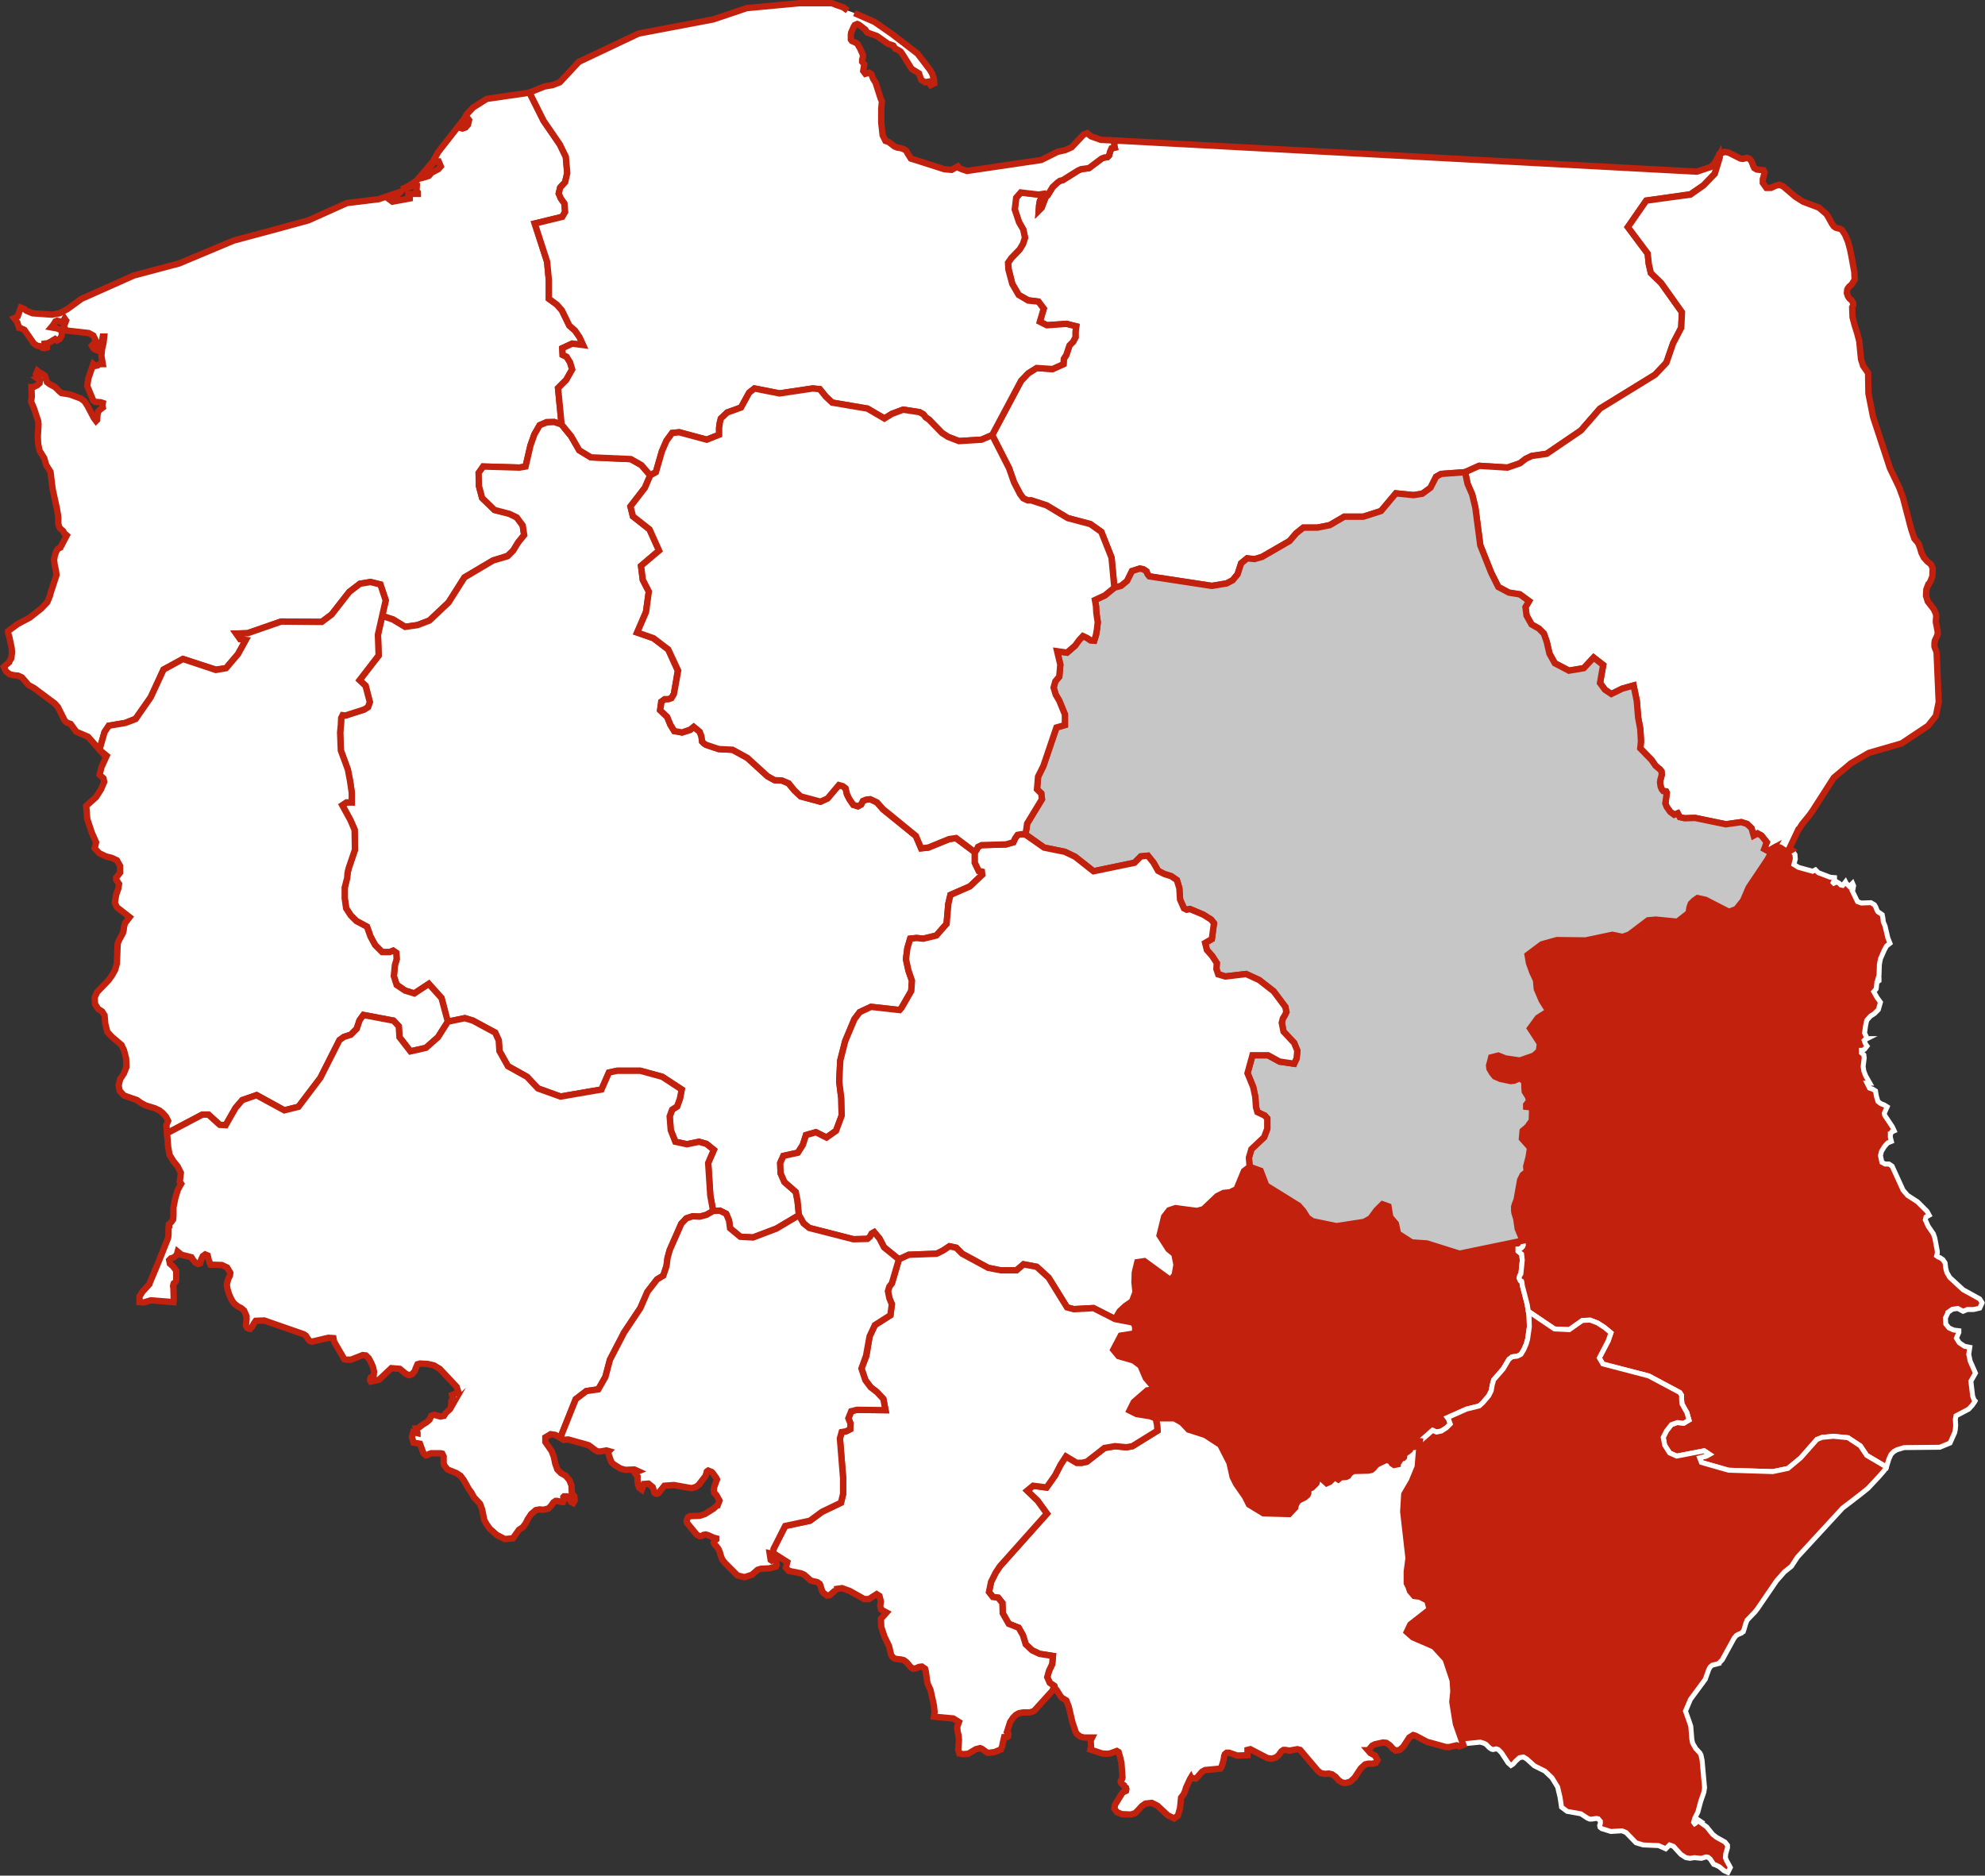 <svg id="Warstwa_1" xmlns="http://www.w3.org/2000/svg" xmlns:xlink="http://www.w3.org/1999/xlink" viewBox="0 0 56.2 53.11"><rect x="0" y="0" width="56.2" height="53.11" fill="#333333" stroke="none"/><defs><style>.cls-1,.cls-2,.cls-3{fill:none;}.cls-4{fill:#fff;}.cls-4,.cls-5,.cls-6{fill-rule:evenodd;}.cls-2{stroke:#c1210d;stroke-width:.18px;}.cls-2,.cls-3{stroke-miterlimit:10;}.cls-5{fill:#c6c6c6;}.cls-3{stroke:#fff;stroke-width:.14px;}.cls-6{fill:#c1210d;}.cls-7{clip-path:url(#clippath);}</style><clipPath id="clippath"><rect class="cls-1" x="0" y="0" width="56.19" height="53.1"/></clipPath></defs><g class="cls-7"><polygon class="cls-6" points="43.11 35.13 43.13 35.25 43.11 35.3 43.06 35.34 43.02 35.37 42.98 35.37 42.98 35.43 43.08 35.51 43.1 35.68 43.06 36.07 43.05 36.09 43.03 36.11 43.02 36.14 43.01 36.19 43.03 36.24 43.05 36.27 43.08 36.28 43.09 36.31 43.1 36.4 43.24 36.94 43.27 37.13 43.29 37.25 43.3 37.57 43.25 37.92 43.21 38.06 43.14 38.22 43.06 38.35 42.96 38.4 42.81 38.42 42.72 38.49 42.56 38.76 42.29 39.07 42.25 39.21 42.22 39.38 42.15 39.52 41.98 39.72 41.88 39.81 41.52 39.9 40.98 40.14 41.01 40.18 41.06 40.32 40.95 40.43 40.81 40.52 40.67 40.55 40.56 40.5 40.22 40.8 40.2 40.81 40.12 40.8 40.1 40.82 40.1 40.86 40.11 40.9 40.1 40.93 40.04 40.97 40 40.97 39.95 40.93 39.92 41.05 39.85 41.11 39.79 41.14 39.76 41.19 39.75 41.26 39.73 41.28 39.7 41.28 39.66 41.31 39.56 41.45 39.56 41.46 39.47 41.48 39.41 41.44 39.36 41.37 39.28 41.34 39.22 41.35 38.99 41.46 38.94 41.51 38.89 41.57 38.83 41.62 38.74 41.64 38.33 41.66 38.27 41.68 38.22 41.72 38.17 41.79 38.11 41.82 37.96 41.84 37.89 41.89 37.8 41.83 37.72 41.88 37.65 41.96 37.56 42 37.34 41.8 37.31 41.85 37.27 42 37.15 42.12 37.13 42.13 37.08 42.13 37.06 42.15 37.04 42.19 37.04 42.28 37.02 42.33 36.94 42.41 36.76 42.49 36.69 42.6 36.67 42.69 36.5 42.87 35.77 42.85 35.36 42.6 35.25 42.38 35 42.02 34.9 41.82 34.81 41.42 34.55 40.91 34.12 40.63 33.65 40.48 33.46 40.28 33.24 40.16 32.72 40.16 32.56 40.1 32.18 40.04 31.98 39.94 32.1 39.7 32.48 39.37 32.71 39.34 32.44 39.02 32.28 38.67 32.09 38.52 31.67 38.4 31.52 38.22 31.73 37.82 32.11 37.76 32.14 37.69 32.14 37.58 32.11 37.48 32.05 37.44 31.57 37.35 31.7 37.13 31.86 36.98 32.05 36.85 32.15 36.59 32.12 36.31 32.13 36.03 32.2 35.74 32.4 35.71 33.14 36.25 33.26 36.1 33.31 35.81 33.25 35.51 33.08 35.37 32.83 34.98 32.96 34.45 33.1 34.27 33.28 34.2 33.89 34.29 34.07 34.24 34.46 33.87 34.64 33.78 34.83 33.76 35.01 33.67 35.22 33.16 35.38 33.04 35.68 33.15 35.85 33.57 36.77 34.14 36.9 34.29 37.02 34.48 37.16 34.59 37.84 34.72 38.62 34.6 38.8 34.5 38.96 34.27 39.14 34.1 39.31 34.16 39.36 34.46 39.52 34.65 39.55 34.79 39.58 34.93 39.97 35.18 40.4 35.21 41.32 35.5 43.11 35.13"/><polygon class="cls-3" points="43.11 35.13 43.13 35.25 43.11 35.3 43.06 35.34 43.02 35.37 42.98 35.37 42.98 35.43 43.08 35.51 43.1 35.68 43.06 36.07 43.05 36.09 43.03 36.11 43.02 36.14 43.01 36.19 43.03 36.24 43.05 36.27 43.08 36.28 43.09 36.31 43.1 36.4 43.24 36.94 43.27 37.13 43.29 37.25 43.3 37.57 43.25 37.92 43.21 38.06 43.14 38.22 43.06 38.35 42.96 38.4 42.81 38.42 42.72 38.49 42.56 38.76 42.29 39.07 42.25 39.21 42.22 39.38 42.15 39.52 41.98 39.72 41.88 39.81 41.52 39.9 40.98 40.14 41.01 40.18 41.06 40.32 40.95 40.43 40.81 40.52 40.67 40.55 40.56 40.5 40.22 40.8 40.2 40.81 40.12 40.8 40.1 40.82 40.1 40.86 40.11 40.9 40.1 40.93 40.04 40.97 40 40.97 39.95 40.93 39.92 41.05 39.85 41.11 39.79 41.14 39.76 41.19 39.75 41.26 39.73 41.28 39.7 41.28 39.66 41.31 39.56 41.45 39.56 41.46 39.47 41.48 39.41 41.44 39.36 41.37 39.28 41.34 39.22 41.35 38.99 41.46 38.94 41.51 38.89 41.57 38.83 41.62 38.74 41.64 38.33 41.66 38.27 41.68 38.22 41.72 38.17 41.79 38.11 41.82 37.96 41.84 37.89 41.89 37.8 41.83 37.72 41.88 37.65 41.96 37.56 42 37.34 41.8 37.31 41.85 37.27 42 37.15 42.12 37.13 42.13 37.08 42.13 37.06 42.15 37.04 42.19 37.04 42.28 37.02 42.33 36.94 42.41 36.76 42.49 36.69 42.6 36.67 42.69 36.5 42.87 35.77 42.85 35.36 42.6 35.25 42.38 35 42.02 34.9 41.82 34.81 41.42 34.55 40.91 34.12 40.63 33.65 40.48 33.46 40.28 33.24 40.16 32.72 40.16 32.56 40.1 32.18 40.04 31.98 39.94 32.1 39.7 32.48 39.37 32.71 39.34 32.44 39.02 32.28 38.67 32.09 38.52 31.67 38.4 31.52 38.22 31.73 37.82 32.11 37.76 32.14 37.69 32.14 37.58 32.11 37.48 32.05 37.44 31.57 37.35 31.7 37.13 31.86 36.98 32.05 36.85 32.15 36.59 32.12 36.31 32.13 36.03 32.2 35.74 32.4 35.71 33.14 36.25 33.26 36.1 33.31 35.81 33.25 35.51 33.08 35.37 32.83 34.98 32.96 34.45 33.1 34.27 33.28 34.2 33.89 34.29 34.07 34.24 34.46 33.87 34.64 33.78 34.83 33.76 35.01 33.67 35.22 33.16 35.38 33.04 35.68 33.15 35.85 33.57 36.77 34.14 36.9 34.29 37.02 34.48 37.16 34.59 37.84 34.72 38.62 34.6 38.8 34.5 38.96 34.27 39.14 34.1 39.31 34.16 39.36 34.46 39.52 34.65 39.55 34.79 39.58 34.93 39.97 35.18 40.4 35.21 41.32 35.5 43.11 35.13"/><polygon class="cls-6" points="50.4 24 50.57 24.11 50.67 24.1 50.72 24.07 50.76 24.11 50.82 24.2 50.83 24.32 50.79 24.48 50.92 24.56 51.32 24.67 51.4 24.63 51.48 24.71 51.82 24.84 51.94 24.85 51.94 24.91 51.9 24.99 51.92 25.01 52 24.97 52.07 25.01 52.12 25.06 52.17 25.07 52.25 24.97 52.27 25.01 52.32 25.06 52.36 25.1 52.45 25.01 52.48 25.08 52.46 25.19 52.44 25.22 52.44 25.22 52.59 25.53 52.7 25.57 52.97 25.56 53.07 25.62 53.11 25.69 53.14 25.77 53.17 25.82 53.22 25.85 53.29 25.9 53.31 26 53.32 26.1 53.37 26.22 53.45 26.56 53.51 26.71 53.51 26.71 53.42 26.78 53.41 26.79 53.35 26.9 53.24 27.15 53.21 27.31 53.2 27.61 53.17 27.71 53.19 27.72 53.2 27.72 53.2 27.73 53.2 27.77 53.2 27.77 53.14 27.81 53.12 28 53.05 28.08 53.05 28.08 53.14 28.24 53.24 28.38 53.18 28.59 53.18 28.59 53.07 28.7 52.96 28.77 52.86 28.88 52.86 28.88 52.84 28.94 52.82 29.04 52.79 29.25 52.81 29.29 52.84 29.36 52.85 29.41 52.86 29.41 52.8 29.44 52.78 29.46 52.78 29.46 52.8 29.52 52.83 29.58 52.86 29.62 52.79 29.71 52.76 29.73 52.71 29.74 52.7 29.74 52.7 29.81 52.77 29.87 52.78 29.96 52.75 30.2 52.77 30.33 52.82 30.46 52.94 30.67 52.94 30.67 52.9 30.67 52.86 30.67 52.86 30.67 52.93 30.81 53.02 30.84 53.1 30.89 53.12 31.01 53.13 31.06 53.17 31.19 53.25 31.25 53.35 31.29 53.43 31.34 53.35 31.52 53.36 31.58 53.58 31.91 53.63 32.02 53.63 32.02 53.56 32.05 53.56 32.05 53.53 32.11 53.53 32.11 53.52 32.11 53.52 32.2 53.55 32.32 53.55 32.32 53.45 32.36 53.4 32.41 53.35 32.47 53.35 32.47 53.27 32.6 53.24 32.72 53.28 32.91 53.37 32.96 53.48 32.96 53.57 33.02 53.88 33.7 54.01 33.85 54.29 34.03 54.56 34.3 54.62 34.41 54.62 34.41 54.53 34.46 54.53 34.46 54.51 34.54 54.59 34.72 54.74 34.94 54.78 35.06 54.85 35.43 54.85 35.49 54.83 35.56 54.87 35.59 54.94 35.62 55.01 35.67 55.07 35.76 55.08 35.84 55.09 35.92 55.12 36.03 55.2 36.17 55.58 36.52 56.05 36.78 56.12 36.89 56.05 37.04 56.05 37.04 55.88 37.08 55.7 37.08 55.58 37.13 55.43 37.05 55.28 37.07 55.15 37.16 55.15 37.17 55.08 37.32 55.09 37.49 55.18 37.6 55.31 37.66 55.46 37.68 55.46 37.73 55.39 37.89 55.47 38.02 55.62 38.12 55.77 38.15 55.74 38.35 55.78 38.54 55.93 38.88 55.8 39.11 55.85 39.53 55.89 39.64 55.92 39.67 55.91 39.69 55.84 39.79 55.84 39.79 55.74 39.9 55.38 40.09 55.38 40.09 55.36 40.19 55.37 40.36 55.36 40.48 55.34 40.57 55.21 40.86 55.21 40.86 54.92 40.98 53.91 40.99 53.71 41.05 53.62 41.1 53.54 41.18 53.54 41.18 53.48 41.31 53.41 41.54 52.85 41.21 52.67 40.94 52.32 40.71 51.91 40.67 51.59 40.7 51.44 40.76 50.98 41.29 50.62 41.58 50.19 41.67 48.94 41.63 48.17 41.41 48.12 41.28 48.31 41.23 48.4 41.18 48.25 41.08 47.47 41.23 47.27 41.14 47.13 40.92 47.09 40.7 47.18 40.52 47.32 40.34 47.49 40.28 47.67 40.3 47.82 40.21 47.76 40 47.62 39.75 47.61 39.63 47.61 39.51 47.56 39.43 46.68 38.96 45.38 38.63 45.28 38.45 45.53 37.97 45.61 37.74 45.43 37.59 45.23 37.46 45.02 37.38 44.8 37.39 44.43 37.65 44.01 37.63 43.27 37.13 43.24 36.94 43.1 36.4 43.09 36.31 43.08 36.28 43.05 36.27 43.03 36.24 43.01 36.19 43.02 36.14 43.03 36.11 43.05 36.09 43.06 36.07 43.1 35.68 43.08 35.51 42.98 35.43 42.98 35.37 43.02 35.37 43.07 35.34 43.11 35.3 43.13 35.25 43.11 35.13 42.97 34.79 42.93 34.51 42.88 34.35 42.86 34.28 42.87 34.17 42.89 34.1 42.94 33.97 43.04 33.41 43.11 33.27 43.16 33.23 43.23 33.22 43.21 33.03 43.28 32.76 43.32 32.5 43.09 32.24 43.1 32.02 43.24 31.91 43.37 31.73 43.38 31.36 43.2 31.34 43.2 31.28 43.29 31.18 43.27 31.07 43.17 30.91 43.16 30.79 43.16 30.68 43.14 30.61 43.06 30.55 43 30.54 42.86 30.6 42.77 30.61 42.48 30.55 42.32 30.48 42.24 30.38 42.17 30.26 42.16 30.17 42.22 29.94 42.42 29.89 42.62 29.97 43.03 30.03 43.43 29.89 43.57 29.76 43.6 29.55 43.32 29.12 43.54 28.82 43.84 28.63 43.65 28.33 43.51 28 43.49 27.76 43.38 27.52 43.29 27.27 43.25 27.04 43.65 26.75 44.08 26.62 44.89 26.63 45.65 26.48 45.94 26.53 46.13 26.47 46.66 26.07 46.88 26.04 47.49 26.1 47.8 25.85 47.83 25.71 47.87 25.6 47.96 25.5 48.06 25.43 48.29 25.48 48.95 25.82 49.16 25.74 49.35 25.5 49.51 25.13 50.04 24.34 50.22 24.01 50.29 23.97 50.4 24"/><polygon class="cls-3" points="50.4 24 50.57 24.11 50.67 24.1 50.72 24.07 50.76 24.11 50.82 24.2 50.83 24.32 50.79 24.48 50.92 24.56 51.32 24.67 51.4 24.63 51.48 24.71 51.82 24.84 51.94 24.85 51.94 24.91 51.9 24.99 51.92 25.01 52 24.97 52.07 25.01 52.12 25.06 52.17 25.07 52.25 24.97 52.27 25.01 52.32 25.06 52.36 25.1 52.45 25.01 52.48 25.08 52.46 25.19 52.44 25.22 52.44 25.22 52.59 25.53 52.7 25.57 52.97 25.56 53.07 25.62 53.11 25.69 53.14 25.77 53.17 25.82 53.22 25.85 53.29 25.9 53.31 26 53.32 26.1 53.37 26.22 53.45 26.56 53.51 26.71 53.51 26.71 53.42 26.78 53.41 26.79 53.35 26.9 53.24 27.15 53.21 27.31 53.2 27.61 53.17 27.71 53.19 27.72 53.2 27.72 53.2 27.73 53.2 27.77 53.2 27.77 53.14 27.81 53.12 28 53.05 28.08 53.05 28.08 53.14 28.24 53.24 28.38 53.18 28.59 53.18 28.59 53.07 28.7 52.96 28.77 52.86 28.88 52.86 28.88 52.84 28.94 52.82 29.04 52.79 29.25 52.81 29.29 52.84 29.36 52.85 29.41 52.86 29.41 52.8 29.44 52.78 29.46 52.78 29.46 52.8 29.52 52.83 29.58 52.86 29.62 52.79 29.71 52.76 29.73 52.71 29.74 52.7 29.74 52.7 29.81 52.77 29.87 52.78 29.96 52.75 30.2 52.77 30.33 52.82 30.46 52.94 30.67 52.94 30.67 52.9 30.67 52.86 30.67 52.86 30.67 52.93 30.81 53.02 30.84 53.1 30.89 53.12 31.01 53.13 31.06 53.17 31.19 53.25 31.25 53.35 31.29 53.43 31.34 53.35 31.52 53.36 31.58 53.58 31.91 53.63 32.02 53.63 32.02 53.56 32.05 53.56 32.05 53.53 32.11 53.53 32.11 53.52 32.11 53.52 32.2 53.55 32.32 53.55 32.32 53.45 32.36 53.4 32.41 53.35 32.47 53.35 32.47 53.27 32.6 53.24 32.72 53.28 32.91 53.37 32.96 53.48 32.96 53.57 33.02 53.88 33.7 54.01 33.85 54.29 34.03 54.56 34.3 54.62 34.41 54.62 34.41 54.53 34.46 54.53 34.46 54.51 34.54 54.59 34.72 54.74 34.94 54.78 35.06 54.85 35.43 54.85 35.49 54.83 35.56 54.87 35.59 54.94 35.62 55.01 35.67 55.07 35.76 55.08 35.84 55.09 35.92 55.12 36.03 55.2 36.17 55.58 36.52 56.05 36.78 56.12 36.89 56.05 37.04 56.05 37.04 55.88 37.08 55.7 37.08 55.58 37.13 55.43 37.05 55.28 37.07 55.15 37.16 55.15 37.17 55.08 37.32 55.09 37.49 55.18 37.6 55.31 37.66 55.46 37.68 55.46 37.73 55.39 37.89 55.47 38.02 55.62 38.12 55.77 38.15 55.74 38.35 55.78 38.54 55.93 38.88 55.8 39.11 55.85 39.53 55.89 39.64 55.92 39.67 55.91 39.69 55.84 39.79 55.84 39.79 55.74 39.9 55.38 40.09 55.38 40.09 55.36 40.19 55.37 40.36 55.36 40.48 55.34 40.57 55.21 40.86 55.21 40.86 54.92 40.98 53.91 40.99 53.71 41.05 53.62 41.1 53.54 41.18 53.54 41.18 53.48 41.31 53.41 41.54 52.85 41.21 52.67 40.94 52.32 40.71 51.91 40.67 51.59 40.7 51.44 40.76 50.98 41.29 50.62 41.58 50.19 41.67 48.94 41.63 48.17 41.41 48.12 41.28 48.31 41.23 48.4 41.18 48.25 41.08 47.47 41.23 47.27 41.14 47.13 40.92 47.09 40.7 47.18 40.52 47.32 40.34 47.49 40.28 47.67 40.3 47.82 40.21 47.76 40 47.62 39.75 47.61 39.63 47.61 39.51 47.56 39.43 46.68 38.96 45.38 38.63 45.28 38.45 45.53 37.97 45.61 37.74 45.43 37.59 45.23 37.46 45.02 37.38 44.8 37.39 44.43 37.65 44.01 37.63 43.27 37.13 43.24 36.94 43.1 36.4 43.09 36.31 43.08 36.28 43.05 36.27 43.03 36.24 43.01 36.19 43.02 36.14 43.03 36.11 43.05 36.09 43.06 36.07 43.1 35.68 43.08 35.51 42.98 35.43 42.98 35.37 43.02 35.37 43.07 35.34 43.11 35.3 43.13 35.25 43.11 35.13 42.97 34.79 42.93 34.51 42.88 34.35 42.86 34.28 42.87 34.17 42.89 34.1 42.94 33.97 43.04 33.41 43.11 33.27 43.16 33.23 43.23 33.22 43.21 33.03 43.28 32.76 43.32 32.5 43.09 32.24 43.1 32.02 43.24 31.91 43.37 31.73 43.38 31.36 43.2 31.34 43.2 31.28 43.29 31.18 43.27 31.07 43.17 30.91 43.16 30.79 43.16 30.68 43.14 30.61 43.06 30.55 43 30.54 42.86 30.6 42.77 30.61 42.48 30.55 42.32 30.48 42.24 30.38 42.17 30.26 42.16 30.17 42.22 29.94 42.42 29.89 42.62 29.97 43.03 30.03 43.43 29.89 43.57 29.76 43.6 29.55 43.32 29.12 43.54 28.82 43.84 28.63 43.65 28.33 43.51 28 43.49 27.76 43.38 27.52 43.29 27.27 43.25 27.04 43.65 26.75 44.08 26.62 44.89 26.63 45.65 26.48 45.94 26.53 46.13 26.47 46.66 26.07 46.88 26.04 47.49 26.1 47.8 25.85 47.83 25.71 47.87 25.6 47.96 25.5 48.06 25.43 48.29 25.48 48.95 25.82 49.16 25.74 49.35 25.5 49.51 25.13 50.04 24.34 50.22 24.01 50.29 23.97 50.4 24"/><polygon class="cls-6" points="44.01 37.63 44.43 37.65 44.8 37.39 45.02 37.38 45.23 37.46 45.43 37.59 45.61 37.74 45.53 37.97 45.28 38.45 45.38 38.62 46.68 38.96 47.56 39.43 47.61 39.51 47.61 39.63 47.62 39.75 47.76 40 47.82 40.21 47.67 40.3 47.49 40.28 47.32 40.34 47.18 40.52 47.09 40.7 47.13 40.92 47.27 41.14 47.47 41.23 48.25 41.08 48.4 41.18 48.31 41.23 48.12 41.28 48.17 41.41 48.94 41.63 50.19 41.67 50.62 41.58 50.98 41.28 51.44 40.76 51.59 40.7 51.91 40.67 52.32 40.71 52.67 40.94 52.85 41.21 53.41 41.54 53.41 41.55 53.33 41.66 53.18 41.83 52.89 42.14 52.73 42.27 52.73 42.27 52.73 42.27 52.42 42.51 52.17 42.7 50.89 44.09 50.89 44.09 50.72 44.35 50.72 44.35 50.52 44.51 50.52 44.51 50.3 44.76 49.76 45.55 49.69 45.64 49.46 45.88 49.46 45.89 49.43 45.96 49.38 46.13 49.36 46.19 49.35 46.19 49.31 46.24 49.21 46.28 49.16 46.31 49.16 46.31 49.1 46.38 48.76 47 48.7 47.06 48.67 47.09 48.67 47.1 48.6 47.12 48.48 47.15 48.42 47.2 48.42 47.2 48.38 47.27 48.28 47.55 47.86 48.12 47.72 48.45 47.83 48.76 47.87 48.88 47.9 49.25 47.92 49.35 47.94 49.39 48.01 49.51 48.13 49.64 48.16 49.7 48.19 49.84 48.26 50.62 48.24 50.75 48.15 51.01 48.07 51.31 47.98 51.49 47.95 51.6 47.98 51.64 48.01 51.62 48.08 51.53 48.17 51.59 48.17 51.59 48.16 51.6 48.15 51.6 48.14 51.6 48.32 51.73 48.49 51.94 48.59 52.02 48.84 52.16 48.91 52.25 48.91 52.32 48.86 52.49 48.85 52.6 48.88 52.68 48.97 52.84 48.99 52.88 48.92 53.02 48.92 53.02 48.81 52.97 48.68 52.86 48.58 52.81 48.52 52.79 48.42 52.64 48.36 52.59 48.3 52.58 48.17 52.62 47.97 52.6 47.85 52.62 47.73 52.6 47.59 52.51 47.38 52.28 47.27 52.24 47.16 52.35 47.16 52.35 46.96 52.26 46.52 52.24 46.32 52.18 46.04 51.89 45.92 51.84 45.61 51.86 45.35 51.78 45.3 51.74 45.29 51.69 45.31 51.63 45.31 51.57 45.25 51.5 45.2 51.49 45.06 51.51 45.01 51.51 44.94 51.48 44.76 51.36 44.37 51.29 44.21 51.17 44.17 50.9 44.1 50.6 43.94 50.34 43.74 50.15 43.44 50 43.23 49.81 43.13 49.75 43.02 49.77 42.92 49.86 42.84 49.95 42.78 49.99 42.7 49.92 42.51 49.63 42.42 49.54 42.36 49.52 42.27 49.54 42.23 49.53 42.17 49.49 42.07 49.39 42.01 49.36 41.91 49.33 41.51 49.37 41.43 49.41 41.43 49.41 41.42 49.38 41.22 48.81 41.12 48.19 41.15 47.89 41.13 47.58 40.93 46.98 40.6 46.62 40 46.36 39.83 46.21 39.93 46 40.48 45.57 40.41 45.32 40.2 45.21 40.04 45.19 39.92 45.05 39.88 44.93 39.83 44.83 39.83 44.5 39.88 44.12 39.73 42.8 39.76 42.31 39.97 41.96 40.14 41.54 40.2 40.81 40.22 40.8 40.56 40.5 40.67 40.55 40.81 40.52 40.95 40.43 41.06 40.32 41.01 40.18 40.98 40.14 41.52 39.9 41.88 39.81 41.98 39.72 42.15 39.52 42.22 39.38 42.25 39.21 42.29 39.07 42.56 38.76 42.72 38.49 42.81 38.42 42.96 38.4 43.06 38.35 43.14 38.22 43.21 38.06 43.25 37.92 43.3 37.57 43.29 37.25 43.27 37.13 44.01 37.63"/><polygon class="cls-3" points="44.01 37.63 44.43 37.65 44.8 37.39 45.02 37.38 45.23 37.46 45.43 37.59 45.61 37.74 45.53 37.97 45.28 38.45 45.38 38.62 46.68 38.96 47.56 39.43 47.61 39.51 47.61 39.63 47.62 39.75 47.76 40 47.82 40.21 47.67 40.3 47.49 40.28 47.32 40.34 47.18 40.52 47.09 40.7 47.13 40.92 47.27 41.14 47.47 41.23 48.25 41.08 48.4 41.18 48.31 41.23 48.12 41.28 48.17 41.41 48.94 41.63 50.19 41.67 50.62 41.58 50.98 41.28 51.44 40.76 51.59 40.7 51.91 40.67 52.32 40.71 52.67 40.94 52.85 41.21 53.41 41.54 53.41 41.55 53.33 41.66 53.18 41.83 52.89 42.14 52.73 42.27 52.73 42.27 52.73 42.27 52.42 42.51 52.17 42.7 50.89 44.09 50.89 44.09 50.72 44.35 50.72 44.35 50.52 44.51 50.52 44.51 50.3 44.76 49.76 45.55 49.69 45.64 49.46 45.88 49.46 45.89 49.43 45.96 49.38 46.13 49.36 46.19 49.35 46.19 49.31 46.24 49.21 46.28 49.16 46.31 49.16 46.31 49.1 46.38 48.76 47 48.7 47.06 48.67 47.09 48.67 47.1 48.6 47.12 48.48 47.15 48.42 47.2 48.42 47.2 48.38 47.27 48.28 47.55 47.86 48.12 47.72 48.45 47.83 48.76 47.87 48.88 47.9 49.25 47.92 49.35 47.94 49.39 48.01 49.51 48.13 49.64 48.16 49.7 48.19 49.84 48.26 50.62 48.24 50.75 48.15 51.01 48.07 51.31 47.98 51.49 47.95 51.6 47.98 51.64 48.01 51.62 48.08 51.53 48.17 51.59 48.17 51.59 48.16 51.6 48.15 51.6 48.14 51.6 48.32 51.73 48.49 51.94 48.59 52.02 48.84 52.16 48.91 52.25 48.91 52.32 48.86 52.49 48.85 52.6 48.88 52.68 48.97 52.84 48.99 52.88 48.92 53.02 48.92 53.02 48.81 52.97 48.68 52.86 48.58 52.81 48.52 52.79 48.42 52.64 48.36 52.59 48.3 52.58 48.17 52.62 47.97 52.6 47.85 52.62 47.73 52.6 47.59 52.51 47.38 52.28 47.27 52.24 47.16 52.35 47.16 52.35 46.96 52.26 46.52 52.24 46.32 52.18 46.04 51.89 45.92 51.84 45.61 51.86 45.35 51.78 45.3 51.74 45.29 51.69 45.31 51.63 45.31 51.57 45.25 51.5 45.2 51.49 45.06 51.51 45.01 51.51 44.94 51.48 44.76 51.36 44.37 51.29 44.21 51.17 44.17 50.9 44.1 50.6 43.94 50.34 43.74 50.15 43.44 50 43.23 49.81 43.13 49.75 43.02 49.77 42.92 49.86 42.84 49.95 42.78 49.99 42.7 49.92 42.51 49.63 42.42 49.54 42.36 49.52 42.27 49.54 42.23 49.53 42.17 49.49 42.07 49.39 42.01 49.36 41.91 49.33 41.51 49.37 41.43 49.41 41.43 49.41 41.42 49.38 41.22 48.81 41.12 48.19 41.15 47.89 41.13 47.58 40.93 46.98 40.6 46.62 40 46.36 39.83 46.21 39.93 46 40.48 45.57 40.41 45.32 40.2 45.21 40.04 45.19 39.92 45.05 39.88 44.93 39.83 44.83 39.83 44.5 39.88 44.12 39.73 42.8 39.76 42.31 39.97 41.96 40.14 41.54 40.2 40.81 40.22 40.8 40.56 40.5 40.67 40.55 40.81 40.52 40.95 40.43 41.06 40.32 41.01 40.18 40.98 40.14 41.52 39.9 41.88 39.81 41.98 39.72 42.15 39.52 42.22 39.38 42.25 39.21 42.29 39.07 42.56 38.76 42.72 38.49 42.81 38.42 42.96 38.4 43.06 38.35 43.14 38.22 43.21 38.06 43.25 37.92 43.3 37.57 43.29 37.25 43.27 37.13 44.01 37.63"/><polygon class="cls-4" points="15 2.64 15.39 3.42 15.85 4.09 16.02 4.44 16.06 4.9 16 5.16 15.86 5.31 15.82 5.48 15.88 5.62 15.98 5.76 16 6 15.92 6.14 15.14 6.33 15.49 7.41 15.54 7.94 15.54 8.46 15.78 8.63 15.91 8.79 16.12 9.22 16.28 9.36 16.41 9.54 16.51 9.77 16.2 9.73 15.92 9.86 15.93 10.05 16.04 10.1 16.14 10.26 16.2 10.46 16.03 10.76 15.8 10.99 15.9 12.02 15.69 11.95 15.48 11.95 15.28 12.04 15.13 12.3 15.02 12.61 14.88 13.21 14.71 13.24 13.68 13.21 13.56 13.39 13.56 13.76 13.65 14.1 14 14.44 14.42 14.54 14.63 14.65 14.8 14.88 14.84 15.15 14.67 15.36 14.53 15.59 14.37 15.74 13.96 15.87 13.15 16.35 12.7 17.06 12.16 17.57 11.82 17.7 11.47 17.75 11.13 17.54 10.82 17.44 10.92 17 10.77 16.55 10.49 16.48 10.19 16.53 9.89 16.76 9.39 17.4 9.11 17.61 7.96 17.6 7.01 17.93 6.69 17.94 6.8 18.09 6.96 18.12 6.74 18.52 6.4 18.92 6.11 18.96 5.18 18.66 4.63 18.96 4.27 19.74 3.84 20.35 3.55 20.47 3.08 20.55 2.96 20.73 2.82 21.22 2.82 21.23 2.49 20.86 2.16 20.72 2 20.5 1.89 20.46 1.83 20.4 1.64 20.02 1.55 19.92 .96 19.48 .81 19.4 .62 19.18 .51 19.13 .39 19.12 .27 19.09 .17 19.01 .11 18.88 .11 18.88 .26 18.75 .28 18.7 .32 18.64 .34 18.47 .33 18.35 .26 18.02 .23 17.93 .23 17.87 .23 17.87 .5 17.67 .84 17.49 1.17 17.23 1.34 17.05 1.34 17.05 1.41 16.88 1.43 16.8 1.6 16.28 1.58 16.14 1.55 16.01 1.53 15.86 1.55 15.74 1.59 15.62 1.59 15.62 1.64 15.54 1.7 15.51 1.7 15.51 1.7 15.5 1.74 15.45 1.78 15.37 1.89 15.16 1.81 15.09 1.79 15.04 1.71 14.97 1.67 14.91 1.65 14.82 1.65 14.65 1.64 14.57 1.61 14.4 1.49 13.85 1.43 13.36 1.31 13.17 1.25 12.97 1.12 12.76 1.08 12.57 1.07 12.36 1.09 12.02 1.08 11.92 .96 11.56 .88 11.37 .9 11.23 .89 10.96 .89 10.96 .95 10.96 1.05 10.91 1.12 10.85 1.13 10.77 1.03 10.7 1.09 10.67 1.11 10.63 1.09 10.6 1.03 10.57 1.06 10.5 1.12 10.55 1.2 10.59 1.27 10.64 1.33 10.82 1.41 10.88 1.56 10.96 1.68 11.08 1.74 11.13 1.98 11.17 2.28 11.28 2.39 11.36 2.47 11.48 2.66 11.84 2.72 11.92 2.75 11.89 2.76 11.74 2.78 11.65 2.83 11.6 2.91 11.54 2.9 11.5 2.9 11.46 2.91 11.41 2.85 11.39 2.7 11.38 2.64 11.34 2.47 10.93 2.5 10.72 2.64 10.31 2.7 10.36 2.76 10.35 2.82 10.31 2.91 10.31 2.87 10.07 2.89 9.88 2.93 9.71 2.95 9.53 2.91 9.53 2.89 9.65 2.85 9.72 2.72 9.86 2.75 9.92 2.7 9.9 2.66 9.88 2.63 9.84 2.6 9.79 2.63 9.76 2.68 9.7 2.72 9.66 2.64 9.5 2.51 9.43 1.89 9.36 1.8 9.27 1.87 9.08 1.85 9.06 1.85 9.06 1.85 9.05 1.83 9.02 1.78 9.11 1.74 9.12 1.69 9.1 1.62 9.08 1.57 9.1 1.54 9.15 1.5 9.21 1.45 9.27 1.62 9.3 1.71 9.34 1.76 9.4 1.74 9.52 1.69 9.6 1.61 9.64 1.56 9.6 1.41 9.69 1.34 9.72 1.26 9.73 1.26 9.79 1.33 9.82 1.33 9.84 1.26 9.86 1.2 9.85 1.12 9.8 1.05 9.79 .96 9.73 .69 9.34 .56 9.28 .54 9.28 .54 9.28 .49 9.13 .4 9.01 .4 9.01 .45 8.99 .5 8.96 .5 8.96 .59 8.71 .69 8.75 .75 8.8 .92 8.87 1.47 8.91 1.69 8.87 1.91 8.75 2.31 8.46 3.79 7.8 5.07 7.46 6.62 6.81 7.63 6.54 8.73 6.24 9.82 5.75 10.72 5.64 11.34 5.43 11.27 5.5 10.99 5.62 11.11 5.71 11.6 5.62 11.6 5.56 11.56 5.56 11.56 5.49 11.83 5.49 11.83 5.45 11.82 5.44 11.81 5.44 11.79 5.43 11.8 5.27 11.67 5.27 11.37 5.36 11.56 5.27 11.79 5.12 12.14 4.71 12.07 4.85 11.95 4.98 11.9 5.05 11.95 5.04 12.05 5.01 12.14 4.98 12.22 4.89 12.41 4.79 12.48 4.71 12.42 4.57 12.31 4.57 12.26 4.63 12.18 4.71 12.41 4.3 13.06 3.47 13.06 3.53 13.03 3.62 13.09 3.64 13.18 3.61 13.25 3.53 13.28 3.4 13.25 3.36 13.18 3.39 13.09 3.47 13.21 3.24 13.4 3.04 13.78 2.8 14.95 2.63 14.99 2.62 15 2.64"/><polygon class="cls-2" points="15 2.64 15.39 3.42 15.85 4.09 16.02 4.44 16.06 4.9 16 5.16 15.86 5.31 15.82 5.48 15.88 5.62 15.98 5.76 16 6 15.92 6.14 15.14 6.33 15.49 7.41 15.54 7.94 15.54 8.46 15.78 8.63 15.91 8.79 16.12 9.22 16.28 9.36 16.41 9.54 16.51 9.77 16.2 9.73 15.92 9.86 15.93 10.05 16.04 10.1 16.14 10.26 16.2 10.46 16.03 10.76 15.8 10.99 15.9 12.02 15.69 11.95 15.48 11.95 15.28 12.04 15.13 12.3 15.02 12.61 14.88 13.21 14.71 13.24 13.68 13.21 13.56 13.39 13.56 13.76 13.65 14.1 14 14.44 14.42 14.54 14.63 14.65 14.8 14.88 14.84 15.15 14.67 15.36 14.53 15.59 14.37 15.74 13.96 15.87 13.15 16.35 12.7 17.06 12.16 17.57 11.82 17.7 11.47 17.75 11.13 17.54 10.82 17.44 10.92 17 10.77 16.55 10.49 16.48 10.19 16.53 9.89 16.76 9.39 17.4 9.11 17.61 7.96 17.6 7.01 17.93 6.69 17.94 6.8 18.09 6.96 18.12 6.74 18.52 6.4 18.92 6.11 18.96 5.18 18.66 4.63 18.96 4.27 19.74 3.84 20.35 3.55 20.47 3.08 20.55 2.96 20.73 2.82 21.22 2.82 21.23 2.49 20.86 2.16 20.72 2 20.5 1.89 20.46 1.83 20.4 1.64 20.02 1.55 19.92 .96 19.48 .81 19.4 .62 19.18 .51 19.13 .39 19.12 .27 19.09 .17 19.01 .11 18.88 .11 18.88 .26 18.75 .28 18.7 .32 18.64 .34 18.47 .33 18.35 .26 18.02 .23 17.93 .23 17.87 .23 17.87 .5 17.67 .84 17.49 1.17 17.23 1.34 17.05 1.34 17.05 1.41 16.88 1.43 16.8 1.6 16.28 1.58 16.14 1.55 16.01 1.53 15.86 1.55 15.74 1.59 15.62 1.59 15.62 1.64 15.54 1.7 15.51 1.7 15.51 1.7 15.5 1.74 15.45 1.78 15.37 1.89 15.16 1.81 15.09 1.79 15.04 1.71 14.97 1.67 14.91 1.65 14.82 1.65 14.65 1.64 14.57 1.61 14.4 1.49 13.85 1.43 13.36 1.31 13.17 1.25 12.97 1.12 12.76 1.08 12.57 1.07 12.36 1.09 12.02 1.08 11.92 .96 11.56 .88 11.37 .9 11.23 .89 10.96 .89 10.96 .95 10.96 1.05 10.91 1.12 10.85 1.13 10.77 1.03 10.7 1.09 10.67 1.11 10.63 1.09 10.6 1.03 10.57 1.06 10.5 1.12 10.55 1.2 10.59 1.27 10.64 1.33 10.82 1.41 10.88 1.56 10.96 1.68 11.08 1.74 11.13 1.98 11.17 2.28 11.28 2.39 11.36 2.47 11.48 2.66 11.84 2.72 11.92 2.75 11.89 2.76 11.74 2.78 11.65 2.83 11.6 2.91 11.54 2.9 11.5 2.9 11.46 2.91 11.41 2.85 11.39 2.7 11.38 2.64 11.34 2.47 10.93 2.5 10.72 2.64 10.31 2.7 10.36 2.76 10.35 2.82 10.31 2.91 10.31 2.87 10.07 2.89 9.88 2.93 9.71 2.95 9.53 2.91 9.53 2.89 9.65 2.85 9.72 2.72 9.86 2.75 9.92 2.7 9.9 2.66 9.88 2.63 9.84 2.6 9.79 2.63 9.76 2.68 9.7 2.72 9.66 2.64 9.5 2.51 9.43 1.89 9.36 1.8 9.27 1.87 9.08 1.85 9.06 1.85 9.06 1.85 9.05 1.83 9.02 1.78 9.11 1.74 9.12 1.69 9.1 1.62 9.08 1.57 9.1 1.54 9.15 1.5 9.21 1.45 9.27 1.62 9.3 1.71 9.34 1.76 9.4 1.74 9.52 1.69 9.6 1.61 9.64 1.56 9.6 1.41 9.69 1.34 9.72 1.26 9.73 1.26 9.79 1.33 9.82 1.33 9.84 1.26 9.86 1.2 9.85 1.12 9.8 1.05 9.79 .96 9.73 .69 9.34 .56 9.28 .54 9.28 .54 9.28 .49 9.13 .4 9.01 .4 9.01 .45 8.99 .5 8.96 .5 8.96 .59 8.71 .69 8.75 .75 8.8 .92 8.87 1.47 8.91 1.69 8.87 1.91 8.75 2.31 8.46 3.79 7.8 5.07 7.46 6.62 6.81 7.63 6.54 8.73 6.24 9.82 5.75 10.72 5.64 11.34 5.43 11.27 5.5 10.99 5.62 11.11 5.71 11.6 5.62 11.6 5.56 11.56 5.56 11.56 5.49 11.83 5.49 11.83 5.45 11.82 5.44 11.81 5.44 11.79 5.43 11.8 5.27 11.67 5.27 11.37 5.36 11.56 5.27 11.79 5.12 12.14 4.71 12.07 4.85 11.95 4.98 11.9 5.05 11.95 5.04 12.05 5.01 12.14 4.98 12.22 4.89 12.41 4.79 12.48 4.71 12.42 4.57 12.31 4.57 12.26 4.63 12.18 4.71 12.41 4.3 13.06 3.47 13.06 3.53 13.03 3.62 13.09 3.64 13.18 3.61 13.25 3.53 13.28 3.4 13.25 3.36 13.18 3.39 13.09 3.47 13.21 3.24 13.4 3.04 13.78 2.8 14.95 2.63 14.99 2.62 15 2.64"/><polygon class="cls-4" points="15.9 12.02 16.17 12.35 16.4 12.75 16.73 12.95 17.86 13 18.16 13.17 18.41 13.46 18.26 13.81 17.85 14.34 17.92 14.62 18.39 14.99 18.66 15.59 18.15 16.03 18.2 16.42 18.37 16.75 18.29 17.33 18.04 17.91 18.5 18.07 18.92 18.39 19.19 18.99 19.08 19.65 19.01 19.77 18.92 19.8 18.82 19.8 18.72 19.87 18.69 20.11 18.89 20.3 18.98 20.52 19.09 20.7 19.31 20.74 19.54 20.67 19.64 20.58 19.81 20.72 19.86 20.85 19.88 21 19.93 21.05 19.99 21.09 20.35 21.21 20.74 21.23 21.16 21.46 21.73 21.98 21.93 22.09 22.14 22.1 22.32 22.18 22.49 22.38 22.67 22.55 23.23 22.7 23.42 22.61 23.75 22.23 23.86 22.26 23.94 22.32 23.98 22.49 24.05 22.63 24.16 22.79 24.29 22.83 24.38 22.78 24.43 22.68 24.53 22.64 24.64 22.63 24.83 22.72 25 22.92 25.93 23.67 26.08 24.02 26.28 24 26.87 23.76 27.06 23.73 27.6 24.13 27.6 24.43 27.71 24.66 27.8 24.68 27.81 24.77 27.46 25.1 26.91 25.34 26.85 25.59 26.8 26.16 26.51 26.49 26.14 26.58 25.95 26.56 25.77 26.58 25.69 26.85 25.65 27.16 25.72 27.48 25.82 27.77 25.8 28.06 25.53 28.53 25.47 28.6 24.66 28.51 24.34 28.66 24.19 28.86 23.93 29.48 23.79 30.03 23.76 30.62 23.82 31.11 23.83 31.59 23.67 32.02 23.4 32.21 23.1 32.06 22.82 32.14 22.73 32.42 22.59 32.64 22.18 32.73 22.09 32.93 22.1 33.22 22.21 33.47 22.53 33.75 22.58 34 22.62 34.41 21.98 34.79 21.32 35.04 20.96 35.02 20.67 34.78 20.64 34.56 20.56 34.37 20.38 34.28 20.19 34.29 20.11 33.85 20.05 32.93 20.21 32.56 20 32.39 19.79 32.33 19.45 32.4 19.12 32.33 18.99 32 18.96 31.61 19.03 31.42 19.17 31.33 19.25 31.11 19.3 30.85 18.75 30.49 18.13 30.32 17.47 30.32 17.24 30.37 17.03 30.85 15.87 31.05 15.23 30.82 14.92 30.49 14.38 30.19 14.14 29.76 14.12 29.46 14.02 29.24 13.39 28.9 13.16 28.83 12.67 28.93 12.5 28.26 12.14 27.86 11.73 28.13 11.47 28.05 11.23 27.88 11.15 27.64 11.18 27.33 11.23 27.16 11.22 26.98 11.13 26.92 11.03 26.96 10.82 26.96 10.62 26.76 10.49 26.52 10.39 26.24 10.09 26.08 9.93 25.92 9.8 25.72 9.76 25.44 9.76 25.13 9.82 24.86 9.84 24.72 9.87 24.59 10.05 24.06 10.04 23.49 9.92 23.22 9.69 22.8 9.81 22.72 9.96 22.72 9.96 22.45 9.91 22.11 9.84 21.79 9.65 21.25 9.63 20.74 9.65 20.54 9.66 20.33 9.69 20.25 9.78 20.26 10.31 20.09 10.42 20.02 10.47 19.88 10.35 19.42 10.18 19.26 10.72 18.56 10.7 17.97 10.82 17.44 11.12 17.54 11.47 17.75 11.82 17.7 12.16 17.57 12.7 17.06 13.15 16.35 13.96 15.87 14.37 15.75 14.53 15.59 14.67 15.36 14.84 15.15 14.8 14.88 14.63 14.65 14.42 14.55 14 14.44 13.65 14.1 13.56 13.76 13.55 13.39 13.68 13.21 14.71 13.24 14.88 13.21 15.02 12.61 15.13 12.3 15.28 12.04 15.48 11.96 15.69 11.95 15.9 12.02"/><polygon class="cls-2" points="15.9 12.02 16.17 12.35 16.4 12.75 16.73 12.95 17.86 13 18.16 13.17 18.41 13.46 18.26 13.81 17.85 14.34 17.92 14.62 18.39 14.99 18.66 15.59 18.15 16.03 18.2 16.42 18.37 16.75 18.29 17.33 18.04 17.91 18.5 18.07 18.92 18.39 19.19 18.99 19.08 19.65 19.01 19.77 18.92 19.8 18.82 19.8 18.72 19.87 18.69 20.11 18.89 20.3 18.98 20.52 19.09 20.7 19.31 20.74 19.54 20.67 19.64 20.58 19.81 20.72 19.86 20.85 19.88 21 19.93 21.05 19.99 21.09 20.35 21.21 20.74 21.23 21.16 21.46 21.73 21.98 21.93 22.09 22.14 22.1 22.32 22.18 22.49 22.38 22.67 22.55 23.23 22.7 23.42 22.61 23.75 22.23 23.86 22.26 23.94 22.32 23.98 22.49 24.05 22.63 24.16 22.79 24.29 22.83 24.38 22.78 24.43 22.68 24.53 22.64 24.64 22.63 24.83 22.72 25 22.92 25.93 23.67 26.08 24.02 26.28 24 26.87 23.76 27.06 23.73 27.6 24.13 27.6 24.43 27.71 24.66 27.8 24.68 27.81 24.77 27.46 25.1 26.91 25.34 26.85 25.59 26.8 26.16 26.51 26.49 26.14 26.58 25.95 26.56 25.77 26.58 25.69 26.85 25.65 27.16 25.72 27.48 25.82 27.77 25.8 28.06 25.53 28.53 25.47 28.6 24.66 28.51 24.34 28.66 24.19 28.86 23.93 29.48 23.79 30.03 23.76 30.62 23.82 31.11 23.83 31.59 23.67 32.02 23.4 32.21 23.1 32.06 22.82 32.14 22.73 32.42 22.59 32.64 22.18 32.73 22.09 32.93 22.1 33.22 22.21 33.47 22.53 33.75 22.58 34 22.62 34.41 21.98 34.79 21.32 35.04 20.96 35.02 20.67 34.78 20.64 34.56 20.56 34.37 20.38 34.28 20.19 34.29 20.11 33.85 20.05 32.93 20.21 32.56 20 32.39 19.79 32.33 19.45 32.4 19.12 32.33 18.99 32 18.96 31.61 19.03 31.42 19.17 31.33 19.25 31.11 19.3 30.85 18.75 30.49 18.13 30.32 17.47 30.32 17.24 30.37 17.03 30.85 15.87 31.05 15.23 30.82 14.92 30.49 14.38 30.19 14.14 29.76 14.12 29.46 14.02 29.24 13.39 28.9 13.16 28.83 12.67 28.93 12.5 28.26 12.14 27.86 11.73 28.13 11.47 28.05 11.23 27.88 11.15 27.64 11.18 27.33 11.23 27.16 11.22 26.98 11.13 26.92 11.03 26.96 10.82 26.96 10.62 26.76 10.49 26.52 10.39 26.24 10.09 26.08 9.93 25.92 9.8 25.72 9.76 25.44 9.76 25.13 9.82 24.86 9.84 24.72 9.87 24.59 10.05 24.06 10.04 23.49 9.92 23.22 9.69 22.8 9.81 22.72 9.96 22.72 9.96 22.45 9.91 22.11 9.84 21.79 9.65 21.25 9.63 20.74 9.65 20.54 9.66 20.33 9.69 20.25 9.78 20.26 10.31 20.09 10.42 20.02 10.47 19.88 10.35 19.42 10.18 19.26 10.72 18.56 10.7 17.97 10.82 17.44 11.12 17.54 11.47 17.75 11.82 17.7 12.16 17.57 12.7 17.06 13.15 16.35 13.96 15.87 14.37 15.75 14.53 15.59 14.67 15.36 14.84 15.15 14.8 14.88 14.63 14.65 14.42 14.55 14 14.44 13.65 14.1 13.56 13.76 13.55 13.39 13.68 13.21 14.71 13.24 14.88 13.21 15.02 12.61 15.13 12.3 15.28 12.04 15.48 11.96 15.69 11.95 15.9 12.02"/><polygon class="cls-4" points="10.82 17.44 10.7 17.97 10.72 18.56 10.18 19.26 10.35 19.42 10.47 19.88 10.42 20.02 10.31 20.09 9.78 20.26 9.7 20.25 9.66 20.33 9.65 20.54 9.63 20.74 9.65 21.25 9.85 21.79 9.91 22.11 9.96 22.45 9.96 22.72 9.81 22.72 9.69 22.8 9.92 23.22 10.04 23.5 10.05 24.06 9.87 24.59 9.84 24.72 9.83 24.86 9.76 25.13 9.76 25.44 9.8 25.72 9.93 25.92 10.09 26.08 10.39 26.24 10.49 26.52 10.62 26.76 10.82 26.96 11.03 26.96 11.13 26.92 11.22 26.98 11.23 27.16 11.18 27.33 11.15 27.64 11.23 27.89 11.47 28.05 11.73 28.13 12.14 27.86 12.5 28.26 12.68 28.93 12.4 29.37 12.06 29.67 11.62 29.77 11.31 29.37 11.29 29.06 11.14 28.9 10.29 28.74 10.18 28.89 10.1 29.13 9.93 29.3 9.74 29.36 9.62 29.45 9.07 30.53 8.45 31.34 8.05 31.44 7.27 31.01 6.86 31.15 6.67 31.37 6.39 31.86 6.22 31.85 5.9 31.56 5.73 31.56 4.84 32.03 4.73 32.09 4.73 32.09 4.71 31.86 4.76 31.74 4.7 31.62 4.6 31.51 4.51 31.44 4.38 31.38 4.12 31.3 3.99 31.23 3.88 31.15 3.51 31.02 3.39 30.89 3.37 30.8 3.36 30.73 3.4 30.56 3.4 30.56 3.51 30.39 3.51 30.39 3.58 30.21 3.57 29.97 3.51 29.74 3.44 29.59 3.17 29.36 3.04 29.22 2.98 28.99 2.96 28.75 2.89 28.64 2.78 28.57 2.69 28.43 2.68 28.24 2.75 28.09 2.75 28.09 3.07 27.76 3.17 27.62 3.17 27.62 3.26 27.46 3.31 27.28 3.33 26.73 3.36 26.64 3.48 26.42 3.5 26.34 3.51 26.25 3.53 26.17 3.54 26.14 3.57 26.1 3.67 25.97 3.31 25.69 3.25 25.56 3.29 25.33 3.35 25.16 3.37 25.03 3.29 24.91 3.29 24.85 3.29 24.85 3.4 24.71 3.4 24.52 3.31 24.36 3.16 24.29 3 24.25 2.81 24.16 2.68 24.02 2.72 23.85 2.6 23.58 2.47 23.19 2.44 22.82 2.44 22.82 2.72 22.57 2.86 22.35 2.95 22.14 2.93 22.04 2.82 21.94 2.87 21.73 3.02 21.4 2.85 21.26 2.82 21.23 2.82 21.22 2.96 20.73 3.08 20.55 3.55 20.47 3.84 20.36 4.27 19.74 4.63 18.96 5.18 18.66 6.11 18.97 6.4 18.92 6.74 18.52 6.96 18.12 6.8 18.1 6.69 17.94 7.01 17.93 7.96 17.6 9.11 17.61 9.39 17.4 9.89 16.76 10.19 16.53 10.49 16.48 10.77 16.55 10.92 17 10.82 17.44"/><polygon class="cls-2" points="10.82 17.44 10.7 17.97 10.72 18.56 10.18 19.26 10.35 19.42 10.47 19.88 10.42 20.02 10.31 20.09 9.78 20.26 9.7 20.25 9.66 20.33 9.65 20.54 9.63 20.74 9.65 21.25 9.85 21.79 9.91 22.11 9.96 22.45 9.96 22.72 9.81 22.72 9.69 22.8 9.92 23.22 10.04 23.5 10.05 24.06 9.87 24.59 9.84 24.72 9.83 24.86 9.76 25.13 9.76 25.44 9.8 25.72 9.93 25.92 10.09 26.08 10.39 26.24 10.49 26.52 10.62 26.76 10.82 26.96 11.03 26.96 11.13 26.92 11.22 26.98 11.23 27.16 11.18 27.33 11.15 27.64 11.23 27.89 11.47 28.05 11.73 28.13 12.14 27.86 12.5 28.26 12.68 28.93 12.4 29.37 12.06 29.67 11.62 29.77 11.31 29.37 11.29 29.06 11.14 28.9 10.29 28.74 10.18 28.89 10.1 29.13 9.93 29.3 9.74 29.36 9.62 29.45 9.07 30.53 8.45 31.34 8.05 31.44 7.27 31.01 6.86 31.15 6.67 31.37 6.39 31.86 6.22 31.85 5.9 31.56 5.73 31.56 4.84 32.03 4.73 32.09 4.73 32.09 4.71 31.86 4.76 31.74 4.7 31.62 4.6 31.51 4.51 31.44 4.38 31.38 4.12 31.3 3.99 31.23 3.88 31.15 3.51 31.02 3.39 30.89 3.37 30.8 3.36 30.73 3.4 30.56 3.4 30.56 3.51 30.39 3.51 30.39 3.58 30.21 3.57 29.97 3.51 29.74 3.44 29.59 3.17 29.36 3.04 29.22 2.98 28.99 2.96 28.75 2.89 28.64 2.78 28.57 2.69 28.43 2.68 28.24 2.75 28.09 2.75 28.09 3.07 27.76 3.17 27.62 3.17 27.62 3.26 27.46 3.31 27.28 3.33 26.73 3.36 26.64 3.48 26.42 3.5 26.34 3.51 26.25 3.53 26.17 3.54 26.14 3.57 26.1 3.67 25.97 3.31 25.69 3.25 25.56 3.29 25.33 3.35 25.16 3.37 25.03 3.29 24.91 3.29 24.85 3.29 24.85 3.4 24.71 3.4 24.52 3.31 24.36 3.16 24.29 3 24.25 2.81 24.16 2.68 24.02 2.72 23.85 2.6 23.58 2.47 23.19 2.44 22.82 2.44 22.82 2.72 22.57 2.86 22.35 2.95 22.14 2.93 22.04 2.82 21.94 2.87 21.73 3.02 21.4 2.85 21.26 2.82 21.23 2.82 21.22 2.96 20.73 3.08 20.55 3.55 20.47 3.84 20.36 4.27 19.74 4.63 18.96 5.18 18.66 6.11 18.97 6.4 18.92 6.74 18.52 6.96 18.12 6.8 18.1 6.69 17.94 7.01 17.93 7.96 17.6 9.11 17.61 9.39 17.4 9.89 16.76 10.19 16.53 10.49 16.48 10.77 16.55 10.92 17 10.82 17.44"/><polygon class="cls-4" points="31.61 3.98 48.04 4.86 48.43 4.73 48.53 4.64 48.53 4.64 48.68 4.38 48.69 4.46 48.55 4.92 48.23 5.25 47.86 5.5 46.61 5.68 46.09 6.43 46.65 7.18 46.68 7.47 46.74 7.73 47.03 8.01 47.62 8.84 47.6 9.28 47.37 9.72 47.18 10.27 46.86 10.61 45.3 11.57 44.76 12.19 43.79 12.85 43.37 12.91 43.2 12.99 43.03 13.12 42.68 13.24 41.88 13.19 41.48 13.37 40.8 13.42 40.66 13.5 40.5 13.82 40.27 13.98 40.02 14.02 39.52 13.97 39.1 14.47 38.6 14.63 38.06 14.63 37.65 14.87 37.3 14.94 36.9 14.94 36.7 15.1 36.51 15.32 35.73 15.77 35.52 15.84 35.31 15.81 35.14 15.95 35.04 16.26 34.9 16.43 34.73 16.52 34.31 16.59 32.54 16.32 32.49 16.26 32.46 16.18 32.37 16.12 32.27 16.1 32.05 16.17 31.91 16.46 31.75 16.59 31.55 16.64 31.47 15.79 31.18 15.06 30.87 14.84 30.23 14.67 29.63 14.31 29.2 14.17 29.1 14.17 28.97 14.11 28.88 13.98 28.71 13.66 28.57 13.26 28.09 12.32 28.91 10.78 29.11 10.57 29.35 10.42 29.8 10.45 30.11 10.31 30.12 10.16 30.19 10.05 30.28 9.78 30.38 9.68 30.45 9.55 30.45 9.4 30.47 9.24 30.19 9.17 29.64 9.21 29.44 9.11 29.55 8.74 29.4 8.54 29.11 8.5 28.84 8.35 28.66 8.04 28.56 7.63 28.54 7.44 28.63 7.31 28.87 7.06 28.96 6.91 29.02 6.73 28.97 6.5 28.85 6.29 28.73 5.93 28.77 5.6 28.9 5.45 29.4 5.51 29.53 5.49 29.53 5.56 29.48 5.61 29.44 5.7 29.42 5.81 29.41 5.96 29.49 5.88 29.59 5.62 29.62 5.56 29.66 5.53 29.8 5.3 29.94 5.16 30.01 5.12 30.09 5.1 30.52 4.83 30.61 4.79 30.83 4.76 31.19 4.49 31.27 4.46 31.35 4.45 31.4 4.4 31.43 4.29 31.47 4.2 31.56 4.18 31.55 4.14 31.54 4.03 31.53 3.99 31.59 4 31.61 3.98"/><polygon class="cls-2" points="31.61 3.98 48.04 4.86 48.43 4.73 48.53 4.64 48.53 4.64 48.68 4.38 48.69 4.46 48.55 4.92 48.23 5.25 47.86 5.5 46.61 5.68 46.09 6.43 46.65 7.18 46.68 7.47 46.74 7.73 47.03 8.01 47.62 8.84 47.6 9.28 47.37 9.72 47.18 10.27 46.86 10.61 45.3 11.57 44.76 12.19 43.79 12.85 43.37 12.91 43.2 12.99 43.03 13.12 42.68 13.24 41.88 13.19 41.48 13.37 40.8 13.42 40.66 13.5 40.5 13.82 40.27 13.98 40.02 14.02 39.52 13.97 39.1 14.47 38.6 14.63 38.06 14.63 37.65 14.87 37.3 14.94 36.9 14.94 36.7 15.1 36.51 15.32 35.73 15.77 35.52 15.84 35.31 15.81 35.14 15.95 35.04 16.26 34.9 16.43 34.73 16.52 34.31 16.59 32.54 16.32 32.49 16.26 32.46 16.18 32.37 16.12 32.27 16.1 32.05 16.17 31.91 16.46 31.75 16.59 31.55 16.64 31.47 15.79 31.18 15.06 30.87 14.84 30.23 14.67 29.63 14.31 29.2 14.17 29.1 14.17 28.97 14.11 28.88 13.98 28.71 13.66 28.57 13.26 28.09 12.32 28.91 10.78 29.11 10.57 29.35 10.42 29.8 10.45 30.11 10.31 30.12 10.16 30.19 10.05 30.28 9.78 30.38 9.68 30.45 9.55 30.45 9.4 30.47 9.24 30.19 9.17 29.64 9.21 29.44 9.11 29.55 8.74 29.4 8.54 29.11 8.5 28.84 8.35 28.66 8.04 28.56 7.63 28.54 7.44 28.63 7.31 28.87 7.06 28.96 6.91 29.02 6.73 28.97 6.5 28.85 6.29 28.73 5.93 28.77 5.6 28.9 5.45 29.4 5.51 29.53 5.49 29.53 5.56 29.48 5.61 29.44 5.7 29.42 5.81 29.41 5.96 29.49 5.88 29.59 5.62 29.62 5.56 29.66 5.53 29.8 5.3 29.94 5.16 30.01 5.12 30.09 5.1 30.52 4.83 30.61 4.79 30.83 4.76 31.19 4.49 31.27 4.46 31.35 4.45 31.4 4.4 31.43 4.29 31.47 4.2 31.56 4.18 31.55 4.14 31.54 4.03 31.53 3.99 31.59 4 31.61 3.98"/><polygon class="cls-4" points="49.28 4.49 49.34 4.5 49.46 4.47 49.52 4.49 49.58 4.55 49.61 4.62 49.64 4.7 49.67 4.76 49.74 4.8 49.93 4.82 49.96 4.88 49.94 4.97 49.91 5.07 49.91 5.18 50.01 5.32 50.14 5.32 50.27 5.26 50.38 5.23 50.49 5.28 50.83 5.57 51.05 5.71 51.5 5.88 51.71 6.06 51.76 6.14 51.87 6.34 51.92 6.41 51.98 6.45 52.1 6.48 52.15 6.51 52.24 6.65 52.32 6.84 52.38 7.06 52.42 7.26 52.5 7.7 52.51 7.92 52.42 8.06 52.42 8.06 52.35 8.12 52.33 8.15 52.32 8.16 52.3 8.2 52.29 8.3 52.32 8.39 52.36 8.45 52.42 8.5 52.45 8.55 52.47 8.59 52.47 8.64 52.44 8.7 52.45 8.98 52.51 9.21 52.58 9.43 52.64 9.66 52.69 10.17 52.75 10.36 52.89 10.56 52.9 11.14 53.03 11.8 53.51 13.26 53.77 13.8 53.88 14.1 54.11 14.98 54.2 15.25 54.31 15.38 54.36 15.51 54.4 15.65 54.47 15.79 54.57 15.9 54.67 15.98 54.72 16.09 54.71 16.32 54.66 16.45 54.6 16.56 54.59 16.56 54.54 16.69 54.53 16.87 54.58 17.03 54.75 17.25 54.81 17.38 54.82 17.45 54.81 17.57 54.81 17.62 54.86 17.88 54.86 17.96 54.84 18.01 54.8 18.1 54.78 18.14 54.78 18.14 54.77 18.21 54.77 18.31 54.79 18.37 54.81 18.41 54.83 18.48 54.89 19.88 54.81 20.27 54.59 20.55 53.84 21.05 52.91 21.32 52.41 21.61 51.92 22.02 51.92 22.02 51.33 22.94 51.24 23.07 51.02 23.34 50.92 23.5 50.91 23.5 50.66 24.03 50.67 24.04 50.72 24.07 50.67 24.1 50.57 24.11 50.4 24 50.29 23.97 50.22 24.01 50.13 24.07 50.04 24.09 49.95 24.04 49.97 23.99 50 23.9 50.02 23.85 49.87 23.66 49.76 23.6 49.65 23.66 49.59 23.46 49.46 23.33 49.3 23.28 48.86 23.34 47.99 23.16 47.7 23.17 47.56 23.14 47.5 23.03 47.4 23.07 47.29 22.99 47.19 22.85 47.15 22.76 47.19 22.45 47.17 22.41 47.09 22.4 47.05 22.35 47.02 22.28 47 22.16 47.01 22.08 47.03 22.01 47.05 21.93 47.04 21.84 47 21.79 46.87 21.68 46.76 21.52 46.44 21.19 46.46 20.99 46.44 20.64 46.38 20.32 46.34 19.84 46.25 19.41 45.93 19.5 45.62 19.66 45.44 19.53 45.3 19.34 45.39 18.83 45.12 18.62 44.84 18.92 44.42 18.99 44.02 18.78 43.87 18.51 43.79 18.17 43.71 17.94 43.57 17.8 43.36 17.68 43.22 17.43 43.19 17.19 43.29 17.02 43.03 16.83 42.72 16.78 42.42 16.62 42.22 16.22 41.91 15.44 41.77 14.37 41.68 14 41.55 13.7 41.48 13.37 41.88 13.19 42.68 13.24 43.03 13.12 43.2 12.99 43.37 12.91 43.79 12.85 44.76 12.19 45.3 11.57 46.86 10.61 47.18 10.27 47.37 9.72 47.6 9.28 47.62 8.84 47.03 8.01 46.74 7.73 46.68 7.47 46.65 7.18 46.09 6.43 46.61 5.68 47.86 5.51 48.23 5.25 48.55 4.92 48.69 4.46 48.68 4.38 48.68 4.38 48.68 4.37 48.82 4.3 48.94 4.32 49.28 4.49"/><polygon class="cls-2" points="49.28 4.49 49.34 4.5 49.46 4.47 49.52 4.49 49.58 4.55 49.61 4.62 49.64 4.7 49.67 4.76 49.74 4.8 49.93 4.82 49.96 4.88 49.94 4.97 49.91 5.07 49.91 5.18 50.01 5.32 50.14 5.32 50.27 5.26 50.38 5.23 50.49 5.28 50.83 5.57 51.05 5.71 51.5 5.88 51.71 6.06 51.76 6.14 51.87 6.34 51.92 6.41 51.98 6.45 52.1 6.48 52.15 6.51 52.24 6.65 52.32 6.84 52.38 7.06 52.42 7.26 52.5 7.7 52.51 7.92 52.42 8.06 52.42 8.06 52.35 8.12 52.33 8.15 52.32 8.16 52.3 8.2 52.29 8.3 52.32 8.39 52.36 8.45 52.42 8.5 52.45 8.55 52.47 8.59 52.47 8.64 52.44 8.7 52.45 8.98 52.51 9.21 52.58 9.43 52.64 9.66 52.69 10.17 52.75 10.36 52.89 10.56 52.9 11.14 53.03 11.8 53.51 13.26 53.77 13.8 53.88 14.1 54.11 14.98 54.2 15.25 54.31 15.38 54.36 15.51 54.4 15.65 54.47 15.79 54.57 15.9 54.67 15.98 54.72 16.09 54.71 16.32 54.66 16.45 54.6 16.56 54.59 16.56 54.54 16.69 54.53 16.87 54.58 17.03 54.75 17.25 54.81 17.38 54.82 17.45 54.81 17.57 54.81 17.62 54.86 17.88 54.86 17.96 54.84 18.01 54.8 18.1 54.78 18.14 54.78 18.14 54.77 18.21 54.77 18.31 54.79 18.37 54.81 18.41 54.83 18.48 54.89 19.88 54.81 20.27 54.59 20.55 53.84 21.05 52.91 21.32 52.41 21.61 51.92 22.02 51.92 22.02 51.33 22.94 51.24 23.07 51.02 23.34 50.92 23.5 50.91 23.5 50.66 24.03 50.67 24.04 50.72 24.07 50.67 24.1 50.57 24.11 50.4 24 50.29 23.97 50.22 24.01 50.13 24.07 50.04 24.09 49.95 24.04 49.97 23.99 50 23.9 50.02 23.85 49.87 23.66 49.76 23.6 49.65 23.66 49.59 23.46 49.46 23.33 49.3 23.28 48.86 23.34 47.99 23.16 47.7 23.17 47.56 23.14 47.5 23.03 47.4 23.07 47.29 22.99 47.19 22.85 47.15 22.76 47.19 22.45 47.17 22.41 47.09 22.4 47.05 22.35 47.02 22.28 47 22.16 47.01 22.08 47.03 22.01 47.05 21.93 47.04 21.84 47 21.79 46.87 21.68 46.76 21.52 46.44 21.19 46.46 20.99 46.44 20.64 46.38 20.32 46.34 19.84 46.25 19.41 45.93 19.5 45.62 19.66 45.44 19.53 45.3 19.34 45.39 18.83 45.12 18.62 44.84 18.92 44.42 18.99 44.02 18.78 43.87 18.51 43.79 18.17 43.71 17.94 43.57 17.8 43.36 17.68 43.22 17.43 43.19 17.19 43.29 17.02 43.03 16.83 42.72 16.78 42.42 16.62 42.22 16.22 41.91 15.44 41.77 14.37 41.68 14 41.55 13.7 41.48 13.37 41.88 13.19 42.68 13.24 43.03 13.12 43.2 12.99 43.37 12.91 43.79 12.85 44.76 12.19 45.3 11.57 46.86 10.61 47.18 10.27 47.37 9.72 47.6 9.28 47.62 8.84 47.03 8.01 46.74 7.73 46.68 7.47 46.65 7.18 46.09 6.43 46.61 5.68 47.86 5.51 48.23 5.25 48.55 4.92 48.69 4.46 48.68 4.38 48.68 4.38 48.68 4.37 48.82 4.3 48.94 4.32 49.28 4.49"/><polygon class="cls-5" points="50.22 24.01 50.04 24.34 49.51 25.13 49.35 25.5 49.16 25.74 48.95 25.82 48.29 25.48 48.06 25.43 47.96 25.5 47.87 25.59 47.83 25.71 47.81 25.85 47.49 26.1 46.88 26.04 46.66 26.06 46.13 26.46 45.94 26.53 45.65 26.47 44.89 26.63 44.08 26.62 43.65 26.74 43.25 27.04 43.29 27.27 43.38 27.52 43.49 27.76 43.51 28 43.65 28.33 43.84 28.63 43.54 28.82 43.32 29.12 43.6 29.55 43.57 29.76 43.43 29.89 43.03 30.03 42.62 29.97 42.42 29.89 42.22 29.94 42.16 30.17 42.17 30.26 42.24 30.38 42.32 30.48 42.48 30.55 42.77 30.61 42.87 30.6 43 30.54 43.06 30.55 43.14 30.61 43.16 30.68 43.16 30.79 43.17 30.91 43.27 31.07 43.29 31.18 43.21 31.28 43.21 31.34 43.38 31.36 43.37 31.73 43.24 31.91 43.11 32.02 43.09 32.24 43.32 32.5 43.28 32.76 43.21 33.03 43.23 33.22 43.16 33.23 43.11 33.27 43.04 33.41 42.94 33.97 42.89 34.1 42.87 34.17 42.87 34.28 42.88 34.35 42.93 34.51 42.97 34.79 43.11 35.13 41.32 35.5 40.4 35.21 39.97 35.18 39.58 34.93 39.55 34.79 39.52 34.65 39.36 34.46 39.31 34.16 39.14 34.1 38.97 34.27 38.8 34.5 38.62 34.6 37.84 34.72 37.16 34.58 37.02 34.48 36.9 34.29 36.77 34.14 35.85 33.57 35.69 33.15 35.38 33.04 35.36 32.78 35.43 32.54 35.79 32.2 35.88 31.96 35.88 31.67 35.81 31.59 35.6 31.49 35.56 31.34 35.54 31.06 35.48 30.78 35.32 30.38 35.46 29.88 35.9 29.88 36.23 30.06 36.64 30.12 36.71 29.97 36.73 29.75 36.64 29.53 36.34 29.21 36.29 28.95 36.32 28.84 36.37 28.76 36.42 28.65 36.39 28.51 36.06 28.07 35.65 27.75 35.28 27.58 34.69 27.65 34.49 27.58 34.44 27.44 34.45 27.27 34.32 27.07 34.17 26.9 34.12 26.7 34.31 26.59 34.37 26.14 34.29 26.04 34.07 25.9 33.69 25.74 33.6 25.76 33.52 25.72 33.41 25.47 33.39 25.15 33.32 24.92 33.16 24.81 32.97 24.75 32.79 24.66 32.66 24.43 32.5 24.23 32.3 24.25 32.12 24.43 30.96 24.67 30.44 24.26 30.15 24.12 29.56 24 29.03 23.62 29.06 23.47 29.08 23.32 29.5 22.63 29.48 22.46 29.36 22.35 29.39 22 29.54 21.69 29.91 20.6 30.15 20.53 30.15 20.23 29.99 19.84 29.89 19.67 29.83 19.47 29.88 19.29 29.99 19.16 30.02 18.82 29.93 18.44 30.21 18.48 30.44 18.28 30.55 18.12 30.66 18.01 30.77 18.06 30.87 18.13 30.98 18.14 31.03 17.98 31.06 17.8 31.08 17.62 31.04 17.35 31.03 17.17 31 16.99 31.28 16.86 31.55 16.64 31.74 16.59 31.91 16.45 32.05 16.17 32.27 16.1 32.37 16.12 32.46 16.18 32.49 16.26 32.54 16.32 34.31 16.59 34.73 16.52 34.9 16.43 35.04 16.26 35.14 15.95 35.31 15.81 35.52 15.83 35.73 15.77 36.51 15.32 36.7 15.1 36.9 14.94 37.3 14.94 37.65 14.87 38.06 14.63 38.6 14.63 39.1 14.47 39.52 13.97 40.02 14.02 40.27 13.98 40.5 13.81 40.66 13.5 40.8 13.42 41.48 13.37 41.55 13.7 41.68 14 41.77 14.37 41.91 15.44 42.22 16.22 42.42 16.62 42.72 16.78 43.03 16.83 43.29 17.02 43.19 17.19 43.22 17.43 43.36 17.68 43.57 17.8 43.71 17.94 43.79 18.17 43.87 18.51 44.02 18.78 44.42 18.99 44.84 18.92 45.12 18.62 45.39 18.83 45.3 19.34 45.44 19.53 45.62 19.65 45.93 19.5 46.25 19.41 46.34 19.84 46.38 20.32 46.44 20.64 46.46 20.99 46.44 21.19 46.76 21.52 46.87 21.68 47 21.79 47.04 21.84 47.05 21.93 47.03 22.01 47.01 22.08 47 22.16 47.02 22.28 47.05 22.35 47.09 22.4 47.17 22.41 47.19 22.45 47.15 22.75 47.19 22.85 47.29 22.99 47.4 23.07 47.5 23.03 47.56 23.14 47.7 23.17 47.99 23.16 48.86 23.34 49.3 23.28 49.46 23.33 49.59 23.45 49.65 23.66 49.76 23.6 49.87 23.66 50.02 23.85 50 23.9 49.97 23.99 49.95 24.04 50.04 24.09 50.13 24.06 50.22 24.01"/><polygon class="cls-2" points="50.22 24.01 50.04 24.34 49.51 25.13 49.35 25.5 49.16 25.74 48.95 25.82 48.29 25.48 48.06 25.43 47.96 25.5 47.87 25.59 47.83 25.71 47.81 25.85 47.49 26.1 46.88 26.04 46.66 26.06 46.13 26.46 45.94 26.53 45.65 26.47 44.89 26.63 44.08 26.62 43.65 26.74 43.25 27.04 43.29 27.27 43.38 27.52 43.49 27.76 43.51 28 43.65 28.33 43.84 28.63 43.54 28.82 43.32 29.12 43.6 29.55 43.57 29.76 43.43 29.89 43.03 30.03 42.62 29.97 42.42 29.89 42.22 29.94 42.16 30.17 42.17 30.26 42.24 30.38 42.32 30.48 42.48 30.55 42.77 30.61 42.87 30.6 43 30.54 43.06 30.55 43.14 30.61 43.16 30.68 43.16 30.79 43.17 30.91 43.27 31.07 43.29 31.18 43.21 31.28 43.21 31.34 43.38 31.36 43.37 31.73 43.24 31.91 43.11 32.02 43.09 32.24 43.32 32.5 43.28 32.76 43.21 33.03 43.23 33.22 43.16 33.23 43.11 33.27 43.04 33.41 42.94 33.97 42.89 34.1 42.87 34.17 42.87 34.28 42.88 34.35 42.93 34.51 42.97 34.79 43.11 35.13 41.32 35.5 40.4 35.21 39.97 35.18 39.58 34.93 39.55 34.79 39.52 34.65 39.36 34.46 39.31 34.16 39.14 34.1 38.97 34.27 38.8 34.5 38.62 34.6 37.84 34.72 37.16 34.58 37.02 34.48 36.9 34.29 36.77 34.14 35.85 33.57 35.69 33.15 35.38 33.04 35.36 32.78 35.43 32.54 35.79 32.2 35.88 31.96 35.88 31.67 35.81 31.59 35.6 31.49 35.56 31.34 35.54 31.06 35.48 30.78 35.32 30.38 35.46 29.88 35.9 29.88 36.23 30.06 36.64 30.12 36.71 29.97 36.73 29.75 36.64 29.53 36.34 29.21 36.29 28.95 36.32 28.84 36.37 28.76 36.42 28.65 36.39 28.51 36.06 28.07 35.65 27.75 35.28 27.58 34.69 27.65 34.49 27.58 34.44 27.44 34.45 27.27 34.32 27.07 34.17 26.9 34.12 26.7 34.31 26.59 34.37 26.14 34.29 26.04 34.07 25.9 33.69 25.74 33.6 25.76 33.52 25.72 33.41 25.47 33.39 25.15 33.32 24.92 33.16 24.81 32.97 24.75 32.79 24.66 32.66 24.43 32.5 24.23 32.3 24.25 32.12 24.43 30.96 24.67 30.44 24.26 30.15 24.12 29.56 24 29.03 23.62 29.06 23.47 29.08 23.32 29.5 22.63 29.48 22.46 29.36 22.35 29.39 22 29.54 21.69 29.91 20.6 30.15 20.53 30.15 20.23 29.99 19.84 29.89 19.67 29.83 19.47 29.88 19.29 29.99 19.16 30.02 18.82 29.93 18.44 30.21 18.48 30.44 18.28 30.55 18.12 30.66 18.01 30.77 18.06 30.87 18.13 30.98 18.14 31.03 17.98 31.06 17.8 31.08 17.62 31.04 17.35 31.03 17.17 31 16.99 31.28 16.86 31.55 16.64 31.74 16.59 31.91 16.45 32.05 16.17 32.27 16.1 32.37 16.12 32.46 16.18 32.49 16.26 32.54 16.32 34.31 16.59 34.73 16.52 34.9 16.43 35.04 16.26 35.14 15.95 35.31 15.81 35.52 15.83 35.73 15.77 36.51 15.32 36.7 15.1 36.9 14.94 37.3 14.94 37.65 14.87 38.06 14.63 38.6 14.63 39.1 14.47 39.52 13.97 40.02 14.02 40.27 13.98 40.5 13.81 40.66 13.5 40.8 13.42 41.48 13.37 41.55 13.7 41.68 14 41.77 14.37 41.91 15.44 42.22 16.22 42.42 16.62 42.72 16.78 43.03 16.83 43.29 17.02 43.19 17.19 43.22 17.43 43.36 17.68 43.57 17.8 43.71 17.94 43.79 18.17 43.87 18.51 44.02 18.78 44.42 18.99 44.84 18.92 45.12 18.62 45.39 18.83 45.3 19.34 45.44 19.53 45.62 19.65 45.93 19.5 46.25 19.41 46.34 19.84 46.38 20.32 46.44 20.64 46.46 20.99 46.44 21.19 46.76 21.52 46.87 21.68 47 21.79 47.04 21.84 47.05 21.93 47.03 22.01 47.01 22.08 47 22.16 47.02 22.28 47.05 22.35 47.09 22.4 47.17 22.41 47.19 22.45 47.15 22.75 47.19 22.85 47.29 22.99 47.4 23.07 47.5 23.03 47.56 23.14 47.7 23.17 47.99 23.16 48.86 23.34 49.3 23.28 49.46 23.33 49.59 23.45 49.65 23.66 49.76 23.6 49.87 23.66 50.02 23.85 50 23.9 49.97 23.99 49.95 24.04 50.04 24.09 50.13 24.06 50.22 24.01"/><polyline class="cls-4" points="24.19 .37 24.76 .62 25.25 .96 25.98 1.52 26.33 1.98 26.39 2.08 26.44 2.23 26.45 2.36 26.35 2.41 26.33 2.38 26.3 2.31 26.19 2.33 26.08 2.26 26.02 2.08 25.81 1.95 25.58 1.58 25.5 1.46 25.4 1.4 25.35 1.38 25.29 1.29 25.14 1.24 24.83 1.02 24.55 .92 24.5 .84 24.32 .7 24.27 .68 24.2 .71 24.17 .76 24.1 .92 24.09 .98 24.09 1.12 24.12 1.16 24.25 1.22 24.28 1.25 24.35 1.37 24.43 1.55 24.43 1.62 24.41 1.69 24.41 1.75 24.47 1.82 24.44 2.01 24.5 2.09 24.61 2.06 24.67 2.1 24.72 2.23 24.79 2.34 24.93 2.78 24.97 2.87 24.95 3.09 24.95 3.47 24.99 3.83 25.07 3.99 25.16 4.02 25.33 4.15 25.41 4.18 25.48 4.19 25.49 4.19 25.58 4.22 25.66 4.27 25.7 4.35 25.79 4.49 26.14 4.6 26.73 4.79 26.94 4.81 27.12 4.71 27.16 4.76 27.23 4.79 27.38 4.84 29.48 4.53 29.94 4.3 30.16 4.25 30.34 4.17 30.68 3.81 30.78 3.77 30.89 3.86 31.17 3.96 31.61 3.98 31.59 4 31.53 3.99 31.54 4.03 31.55 4.14 31.56 4.18 31.47 4.2 31.43 4.29 31.4 4.4 31.35 4.45 31.27 4.46 31.19 4.49 30.83 4.76 30.61 4.79 30.52 4.83 30.09 5.1 30.01 5.12 29.94 5.17 29.8 5.3 29.66 5.53 29.62 5.56 29.59 5.62 29.49 5.88 29.41 5.96 29.42 5.82 29.44 5.7 29.48 5.61 29.53 5.56 29.53 5.49 29.4 5.51 28.9 5.45 28.77 5.6 28.73 5.93 28.85 6.29 28.97 6.5 29.02 6.73 28.96 6.91 28.87 7.06 28.63 7.31 28.54 7.44 28.55 7.63 28.66 8.04 28.84 8.35 29.11 8.51 29.4 8.54 29.55 8.74 29.44 9.11 29.64 9.21 30.19 9.17 30.47 9.24 30.45 9.4 30.45 9.55 30.38 9.68 30.28 9.78 30.19 10.05 30.12 10.16 30.11 10.31 29.8 10.45 29.35 10.42 29.11 10.57 28.91 10.78 28.09 12.32 27.79 12.45 27.15 12.49 26.84 12.37 26.67 12.26 26.3 11.88 26.21 11.82 26.14 11.73 26.03 11.67 25.57 11.6 25.25 11.72 25.04 11.85 24.56 11.57 23.56 11.4 23.38 11.23 23.21 11.02 23.01 11 22.07 11.14 21.36 11 21.21 11.12 20.98 11.54 20.59 11.68 20.41 11.85 20.38 11.97 20.36 12.11 20.36 12.31 20.01 12.45 19.23 12.24 19.03 12.26 18.87 12.48 18.74 12.78 18.57 13.37 18.41 13.46 18.16 13.17 17.86 13 16.73 12.95 16.4 12.75 16.17 12.35 15.9 12.02 15.8 10.99 16.03 10.76 16.2 10.46 16.14 10.26 16.04 10.1 15.93 10.05 15.92 9.86 16.2 9.73 16.51 9.77 16.41 9.55 16.28 9.36 16.12 9.22 15.91 8.79 15.77 8.63 15.54 8.46 15.54 7.94 15.49 7.41 15.14 6.33 15.92 6.14 16 6 15.98 5.76 15.88 5.62 15.82 5.48 15.86 5.31 16 5.16 16.06 4.9 16.02 4.44 15.85 4.09 15.39 3.42 15 2.64 14.99 2.62 15.41 2.45 15.64 2.41 15.85 2.33 16.39 1.75 18.08 .95 20.19 .55 21.14 .23 22.63 .09 23.55 .09 23.68 .14 23.88 .21 24 .3"/><polyline class="cls-2" points="24.19 .37 24.76 .62 25.25 .96 25.98 1.52 26.33 1.98 26.39 2.08 26.44 2.23 26.45 2.36 26.35 2.41 26.33 2.38 26.3 2.31 26.19 2.33 26.08 2.26 26.02 2.08 25.81 1.95 25.58 1.58 25.5 1.46 25.4 1.4 25.35 1.38 25.29 1.29 25.14 1.24 24.83 1.02 24.55 .92 24.5 .84 24.32 .7 24.27 .68 24.2 .71 24.17 .76 24.1 .92 24.09 .98 24.09 1.12 24.12 1.16 24.25 1.22 24.28 1.25 24.35 1.37 24.43 1.55 24.43 1.62 24.41 1.69 24.41 1.75 24.47 1.82 24.44 2.01 24.5 2.09 24.61 2.06 24.67 2.1 24.72 2.23 24.79 2.34 24.93 2.78 24.97 2.87 24.95 3.09 24.95 3.47 24.99 3.83 25.07 3.99 25.16 4.02 25.33 4.15 25.41 4.18 25.48 4.19 25.49 4.19 25.58 4.22 25.66 4.27 25.7 4.35 25.79 4.49 26.14 4.6 26.73 4.79 26.94 4.81 27.12 4.71 27.16 4.76 27.23 4.79 27.38 4.84 29.48 4.53 29.94 4.3 30.16 4.25 30.34 4.17 30.68 3.81 30.78 3.77 30.89 3.86 31.17 3.96 31.61 3.98 31.59 4 31.53 3.99 31.54 4.03 31.55 4.14 31.56 4.18 31.47 4.2 31.43 4.29 31.4 4.4 31.35 4.45 31.27 4.46 31.19 4.49 30.83 4.76 30.61 4.79 30.52 4.83 30.09 5.1 30.01 5.12 29.94 5.17 29.8 5.3 29.66 5.53 29.62 5.56 29.59 5.62 29.49 5.88 29.41 5.96 29.42 5.82 29.44 5.7 29.48 5.61 29.53 5.56 29.53 5.49 29.4 5.51 28.9 5.45 28.77 5.6 28.73 5.93 28.85 6.29 28.97 6.5 29.02 6.73 28.96 6.91 28.87 7.06 28.63 7.31 28.54 7.44 28.55 7.63 28.66 8.04 28.84 8.35 29.11 8.51 29.4 8.54 29.55 8.74 29.44 9.11 29.64 9.21 30.19 9.17 30.47 9.24 30.45 9.4 30.45 9.55 30.38 9.68 30.28 9.78 30.19 10.05 30.12 10.16 30.11 10.31 29.8 10.45 29.35 10.42 29.11 10.57 28.91 10.78 28.09 12.32 27.79 12.45 27.15 12.49 26.84 12.37 26.67 12.26 26.3 11.88 26.21 11.82 26.14 11.73 26.03 11.67 25.57 11.6 25.25 11.72 25.04 11.85 24.56 11.57 23.56 11.4 23.38 11.23 23.21 11.02 23.01 11 22.07 11.14 21.36 11 21.21 11.12 20.98 11.54 20.59 11.68 20.41 11.85 20.38 11.97 20.36 12.11 20.36 12.31 20.01 12.45 19.23 12.24 19.03 12.26 18.87 12.48 18.74 12.78 18.57 13.37 18.41 13.46 18.16 13.17 17.86 13 16.73 12.95 16.4 12.75 16.17 12.35 15.9 12.02 15.8 10.99 16.03 10.76 16.2 10.46 16.14 10.26 16.04 10.1 15.93 10.05 15.92 9.86 16.2 9.73 16.51 9.77 16.41 9.55 16.28 9.36 16.12 9.22 15.91 8.79 15.77 8.63 15.54 8.46 15.54 7.94 15.49 7.41 15.14 6.33 15.92 6.14 16 6 15.98 5.76 15.88 5.62 15.82 5.48 15.86 5.31 16 5.16 16.06 4.9 16.02 4.44 15.85 4.09 15.39 3.42 15 2.64 14.99 2.62 15.41 2.45 15.64 2.41 15.85 2.33 16.39 1.75 18.08 .95 20.19 .55 21.14 .23 22.63 .09 23.55 .09 23.68 .14 23.88 .21 24 .3"/><polygon class="cls-4" points="11.31 29.37 11.62 29.77 12.06 29.67 12.4 29.37 12.68 28.93 13.16 28.83 13.39 28.9 14.02 29.24 14.12 29.46 14.14 29.76 14.38 30.19 14.92 30.49 15.23 30.82 15.87 31.05 17.03 30.85 17.24 30.37 17.47 30.32 18.13 30.32 18.75 30.49 19.3 30.85 19.25 31.11 19.17 31.33 19.03 31.42 18.96 31.61 18.99 32 19.12 32.33 19.45 32.4 19.79 32.33 20 32.39 20.21 32.56 20.05 32.93 20.11 33.85 20.19 34.29 20 34.4 19.81 34.45 19.61 34.44 19.43 34.5 19.29 34.65 18.96 35.4 18.9 35.62 18.87 35.85 18.78 36.12 18.6 36.23 18.33 36.58 18.13 37.04 17.67 37.73 17.27 38.5 17.14 38.99 16.94 39.34 16.6 39.39 16.3 39.62 15.9 40.62 15.88 40.72 15.88 40.72 15.72 40.63 15.59 40.61 15.44 40.7 15.44 40.7 15.44 40.83 15.62 41.09 15.68 41.25 15.72 41.44 15.78 41.61 15.88 41.71 16.02 41.79 16.12 41.91 16.18 42.06 16.19 42.27 16.26 42.37 16.27 42.49 16.23 42.56 16.23 42.56 16.17 42.53 16.11 42.44 16.08 42.39 16.05 42.37 15.97 42.37 15.97 42.37 15.95 42.39 15.95 42.5 15.94 42.53 15.94 42.53 15.89 42.53 15.78 42.5 15.73 42.5 15.67 42.54 15.6 42.64 15.57 42.67 15.52 42.72 15.46 42.73 15.39 42.75 15.28 42.74 15.17 42.76 15.04 42.87 14.94 43.02 14.88 43.14 14.82 43.22 14.81 43.24 14.69 43.32 14.69 43.32 14.52 43.56 14.52 43.56 14.29 43.58 14.06 43.46 13.86 43.28 13.77 43.15 13.71 43.04 13.65 42.74 13.59 42.58 13.42 42.4 13.35 42.27 13.27 42.16 13.13 41.91 13.04 41.79 12.92 41.71 12.67 41.61 12.57 41.48 12.56 41.41 12.56 41.33 12.56 41.24 12.52 41.16 12.47 41.15 12.21 41.15 12.15 41.17 12.11 41.2 12.06 41.21 11.99 41.15 11.97 41.1 11.89 40.88 11.71 40.85 11.66 40.69 11.7 40.55 11.7 40.55 11.82 40.58 11.82 40.57 11.81 40.55 11.78 40.45 11.78 40.45 11.81 40.45 11.86 40.42 11.89 40.4 11.98 40.33 12.08 40.27 12.16 40.2 12.16 40.2 12.21 40.09 12.21 40.09 12.29 40.06 12.47 40.11 12.57 40.09 12.57 40.09 12.62 40.01 12.62 40.01 12.74 39.9 12.74 39.9 12.78 39.83 12.77 39.84 12.77 39.79 12.78 39.72 12.78 39.67 12.81 39.62 12.81 39.62 12.81 39.62 12.82 39.6 12.82 39.57 12.8 39.5 12.8 39.5 12.98 39.43 12.98 39.43 12.93 39.27 12.45 38.76 12.28 38.66 12.1 38.62 11.89 38.61 11.82 38.63 11.78 38.72 11.74 38.83 11.72 38.85 11.67 38.91 11.58 38.94 11.49 38.9 11.32 38.76 11.08 38.74 10.73 39.07 10.5 39.12 10.48 39.09 10.48 39.06 10.49 39.03 10.5 39 10.5 39 10.58 38.94 10.58 38.94 10.59 38.84 10.56 38.71 10.51 38.59 10.44 38.46 10.36 38.38 10.27 38.37 9.94 38.5 9.79 38.5 9.75 38.49 9.47 38.01 9.45 37.95 9.44 37.89 9.3 37.88 8.83 37.99 8.77 37.97 8.73 37.93 8.66 37.82 8.6 37.78 7.48 37.39 7.24 37.4 7.24 37.4 7.19 37.47 7.14 37.56 7.14 37.56 7.08 37.63 7.07 37.63 7 37.6 6.96 37.53 6.97 37.45 6.98 37.36 6.98 37.27 6.91 37.11 6.83 37.04 6.73 36.99 6.62 36.9 6.56 36.81 6.49 36.66 6.44 36.5 6.42 36.38 6.46 36.22 6.51 36.12 6.52 36.04 6.43 35.89 6.28 35.82 5.96 35.81 5.91 35.68 5.88 35.55 5.81 35.52 5.74 35.57 5.74 35.57 5.69 35.68 5.67 35.77 5.67 35.77 5.61 35.79 5.53 35.75 5.47 35.68 5.42 35.6 5.14 35.53 5.03 35.44 5.03 35.44 5.01 35.51 4.99 35.55 4.99 35.55 4.91 35.61 4.88 35.62 4.84 35.63 4.82 35.65 4.79 35.68 4.79 35.68 4.81 35.78 4.9 35.86 4.99 35.98 4.99 36.24 4.98 36.28 4.94 36.33 4.92 36.34 4.92 36.34 4.91 36.37 4.9 36.42 4.91 36.46 4.91 36.48 4.92 36.79 4.91 36.86 4.91 36.87 4.27 36.82 4.07 36.88 3.95 36.87 3.95 36.71 4.03 36.58 4.03 36.58 4.23 36.36 4.23 36.35 4.51 35.68 4.76 35.05 4.77 34.95 4.77 34.78 4.78 34.69 4.79 34.69 4.79 34.68 4.82 34.63 4.86 34.59 4.86 34.59 4.9 34.53 4.91 34.42 4.91 34.19 4.96 33.94 5.03 33.7 5.1 33.57 5.13 33.52 5.11 33.49 5.09 33.46 5.12 33.21 5.03 33.03 4.91 32.88 4.8 32.7 4.79 32.64 4.76 32.48 4.76 32.47 4.73 32.09 4.73 32.09 4.84 32.03 5.73 31.56 5.9 31.56 6.22 31.85 6.39 31.86 6.67 31.37 6.86 31.15 7.26 31.01 8.05 31.44 8.45 31.34 9.07 30.52 9.61 29.45 9.74 29.36 9.93 29.3 10.1 29.13 10.18 28.89 10.29 28.74 11.14 28.9 11.29 29.06 11.31 29.37"/><polygon class="cls-2" points="11.31 29.37 11.62 29.77 12.06 29.67 12.4 29.37 12.68 28.93 13.16 28.83 13.39 28.9 14.02 29.24 14.12 29.46 14.14 29.76 14.38 30.19 14.92 30.49 15.23 30.82 15.87 31.05 17.03 30.85 17.24 30.37 17.47 30.32 18.13 30.32 18.75 30.49 19.3 30.85 19.25 31.11 19.17 31.33 19.03 31.42 18.96 31.61 18.99 32 19.12 32.33 19.45 32.4 19.79 32.33 20 32.39 20.21 32.56 20.05 32.93 20.11 33.85 20.19 34.29 20 34.4 19.81 34.45 19.61 34.44 19.43 34.5 19.29 34.65 18.96 35.4 18.9 35.62 18.87 35.85 18.78 36.12 18.6 36.23 18.33 36.58 18.13 37.04 17.67 37.73 17.27 38.5 17.14 38.99 16.94 39.34 16.6 39.39 16.3 39.62 15.9 40.62 15.88 40.72 15.88 40.72 15.72 40.63 15.59 40.61 15.44 40.7 15.44 40.7 15.44 40.83 15.62 41.09 15.68 41.25 15.72 41.44 15.78 41.61 15.88 41.71 16.02 41.79 16.12 41.91 16.18 42.06 16.19 42.27 16.26 42.37 16.27 42.49 16.23 42.56 16.23 42.56 16.17 42.53 16.11 42.44 16.08 42.39 16.05 42.37 15.97 42.37 15.97 42.37 15.95 42.39 15.95 42.5 15.94 42.53 15.94 42.53 15.89 42.53 15.78 42.5 15.73 42.5 15.67 42.54 15.6 42.64 15.57 42.67 15.52 42.72 15.46 42.73 15.39 42.75 15.28 42.74 15.17 42.76 15.04 42.87 14.94 43.02 14.88 43.14 14.82 43.22 14.81 43.24 14.69 43.32 14.69 43.32 14.52 43.56 14.52 43.56 14.29 43.58 14.06 43.46 13.86 43.28 13.77 43.15 13.71 43.04 13.65 42.74 13.59 42.58 13.42 42.4 13.35 42.27 13.27 42.16 13.13 41.91 13.04 41.79 12.92 41.71 12.67 41.61 12.57 41.48 12.56 41.41 12.56 41.33 12.56 41.24 12.52 41.16 12.47 41.15 12.21 41.15 12.15 41.17 12.11 41.2 12.06 41.21 11.99 41.15 11.97 41.1 11.89 40.88 11.71 40.85 11.66 40.69 11.7 40.55 11.7 40.55 11.82 40.58 11.82 40.57 11.81 40.55 11.78 40.45 11.78 40.45 11.81 40.45 11.86 40.42 11.89 40.4 11.98 40.33 12.08 40.27 12.16 40.2 12.16 40.2 12.21 40.09 12.21 40.09 12.29 40.06 12.47 40.11 12.57 40.09 12.57 40.09 12.62 40.01 12.62 40.01 12.74 39.9 12.74 39.9 12.78 39.83 12.77 39.84 12.77 39.79 12.78 39.72 12.78 39.67 12.81 39.62 12.81 39.62 12.81 39.62 12.82 39.6 12.82 39.57 12.8 39.5 12.8 39.5 12.98 39.43 12.98 39.43 12.93 39.27 12.45 38.76 12.28 38.66 12.1 38.62 11.89 38.61 11.82 38.63 11.78 38.72 11.74 38.83 11.72 38.85 11.67 38.91 11.58 38.94 11.49 38.9 11.32 38.76 11.08 38.74 10.73 39.07 10.5 39.12 10.48 39.09 10.48 39.06 10.49 39.03 10.5 39 10.5 39 10.58 38.94 10.58 38.94 10.59 38.84 10.56 38.71 10.51 38.59 10.44 38.46 10.36 38.38 10.27 38.37 9.94 38.5 9.79 38.5 9.75 38.49 9.47 38.01 9.45 37.95 9.44 37.89 9.3 37.88 8.83 37.99 8.77 37.97 8.73 37.93 8.66 37.82 8.6 37.78 7.48 37.39 7.24 37.4 7.24 37.4 7.19 37.47 7.14 37.56 7.14 37.56 7.08 37.63 7.07 37.63 7 37.6 6.96 37.53 6.97 37.45 6.98 37.36 6.98 37.27 6.91 37.11 6.83 37.04 6.73 36.99 6.62 36.9 6.56 36.81 6.49 36.66 6.44 36.5 6.42 36.38 6.46 36.22 6.51 36.12 6.52 36.04 6.43 35.89 6.28 35.82 5.96 35.81 5.91 35.68 5.88 35.55 5.81 35.52 5.74 35.57 5.74 35.57 5.69 35.68 5.67 35.77 5.67 35.77 5.61 35.79 5.53 35.75 5.47 35.68 5.42 35.6 5.14 35.53 5.03 35.44 5.03 35.44 5.01 35.51 4.99 35.55 4.99 35.55 4.91 35.61 4.88 35.62 4.84 35.63 4.82 35.65 4.79 35.68 4.79 35.68 4.81 35.78 4.9 35.86 4.99 35.98 4.99 36.24 4.98 36.28 4.94 36.33 4.92 36.34 4.92 36.34 4.91 36.37 4.9 36.42 4.91 36.46 4.91 36.48 4.92 36.79 4.91 36.86 4.91 36.87 4.27 36.82 4.07 36.88 3.95 36.87 3.95 36.71 4.03 36.58 4.03 36.58 4.23 36.36 4.23 36.35 4.51 35.68 4.76 35.05 4.77 34.95 4.77 34.78 4.78 34.69 4.79 34.69 4.79 34.68 4.82 34.63 4.86 34.59 4.86 34.59 4.9 34.53 4.91 34.42 4.91 34.19 4.96 33.94 5.03 33.7 5.1 33.57 5.13 33.52 5.11 33.49 5.09 33.46 5.12 33.21 5.03 33.03 4.91 32.88 4.8 32.7 4.79 32.64 4.76 32.48 4.76 32.47 4.73 32.09 4.73 32.09 4.84 32.03 5.73 31.56 5.9 31.56 6.22 31.85 6.39 31.86 6.67 31.37 6.86 31.15 7.26 31.01 8.05 31.44 8.45 31.34 9.07 30.52 9.61 29.45 9.74 29.36 9.93 29.3 10.1 29.13 10.18 28.89 10.29 28.74 11.14 28.9 11.29 29.06 11.31 29.37"/><polygon class="cls-4" points="29.03 23.63 29.56 24 30.15 24.12 30.44 24.26 30.96 24.67 32.12 24.43 32.3 24.25 32.5 24.23 32.66 24.43 32.79 24.66 32.97 24.75 33.16 24.81 33.32 24.92 33.39 25.15 33.41 25.47 33.52 25.72 33.6 25.76 33.69 25.74 34.07 25.9 34.29 26.04 34.37 26.14 34.31 26.59 34.12 26.7 34.17 26.9 34.32 27.07 34.45 27.27 34.44 27.44 34.49 27.59 34.69 27.65 35.28 27.58 35.65 27.75 36.06 28.07 36.39 28.51 36.42 28.66 36.37 28.76 36.32 28.84 36.29 28.96 36.34 29.21 36.64 29.53 36.73 29.75 36.71 29.97 36.64 30.12 36.23 30.06 35.9 29.88 35.46 29.88 35.32 30.39 35.48 30.78 35.54 31.06 35.56 31.35 35.6 31.49 35.81 31.59 35.88 31.67 35.88 31.96 35.79 32.2 35.43 32.54 35.36 32.78 35.38 33.04 35.22 33.16 35.01 33.67 34.83 33.76 34.64 33.78 34.46 33.87 34.07 34.24 33.89 34.29 33.28 34.21 33.1 34.27 32.96 34.45 32.83 34.98 33.08 35.37 33.25 35.51 33.31 35.81 33.26 36.1 33.14 36.25 32.4 35.71 32.2 35.74 32.13 36.03 32.12 36.31 32.15 36.59 32.05 36.85 31.86 36.98 31.7 37.13 31.57 37.35 30.96 37.04 30.4 37.07 30.21 37.02 29.69 36.18 29.35 35.87 28.98 35.8 28.78 35.97 28.34 35.98 27.97 35.9 27.24 35.5 27.07 35.33 26.88 35.29 26.7 35.41 26.52 35.5 25.73 35.53 25.45 35.66 25.03 35.32 24.9 35.07 24.75 34.89 24.68 34.93 24.63 35.02 24.56 35.08 24.16 35.09 22.91 34.77 22.75 34.64 22.62 34.41 22.58 34 22.53 33.75 22.21 33.47 22.1 33.22 22.09 32.93 22.18 32.73 22.59 32.64 22.73 32.42 22.82 32.14 23.1 32.06 23.4 32.21 23.67 32.02 23.83 31.59 23.82 31.11 23.76 30.62 23.79 30.03 23.93 29.48 24.19 28.86 24.34 28.66 24.66 28.51 25.47 28.6 25.53 28.53 25.8 28.06 25.82 27.77 25.72 27.48 25.65 27.16 25.69 26.85 25.77 26.58 25.95 26.56 26.14 26.58 26.51 26.49 26.8 26.16 26.85 25.59 26.91 25.34 27.46 25.1 27.81 24.77 27.8 24.68 27.71 24.66 27.6 24.43 27.6 24.13 27.65 24.06 27.69 23.98 27.79 23.93 28.48 23.91 28.69 23.85 28.74 23.74 28.81 23.64 28.92 23.62 29.03 23.63"/><polygon class="cls-2" points="29.03 23.63 29.56 24 30.15 24.12 30.44 24.26 30.96 24.67 32.12 24.43 32.3 24.25 32.5 24.23 32.66 24.43 32.79 24.66 32.97 24.75 33.16 24.81 33.32 24.92 33.39 25.15 33.41 25.47 33.52 25.72 33.6 25.76 33.69 25.74 34.07 25.9 34.29 26.04 34.37 26.14 34.31 26.59 34.12 26.7 34.17 26.9 34.32 27.07 34.45 27.27 34.44 27.44 34.49 27.59 34.69 27.65 35.28 27.58 35.65 27.75 36.06 28.07 36.39 28.51 36.42 28.66 36.37 28.76 36.32 28.84 36.29 28.96 36.34 29.21 36.64 29.53 36.73 29.75 36.71 29.97 36.64 30.12 36.23 30.06 35.9 29.88 35.46 29.88 35.32 30.39 35.48 30.78 35.54 31.06 35.56 31.35 35.6 31.49 35.81 31.59 35.88 31.67 35.88 31.96 35.79 32.2 35.43 32.54 35.36 32.78 35.38 33.04 35.22 33.16 35.01 33.67 34.83 33.76 34.64 33.78 34.46 33.87 34.07 34.24 33.89 34.29 33.28 34.21 33.1 34.27 32.96 34.45 32.83 34.98 33.08 35.37 33.25 35.51 33.31 35.81 33.26 36.1 33.14 36.25 32.4 35.71 32.2 35.74 32.13 36.03 32.12 36.31 32.15 36.59 32.05 36.85 31.86 36.98 31.7 37.13 31.57 37.35 30.96 37.04 30.4 37.07 30.21 37.02 29.69 36.18 29.35 35.87 28.98 35.8 28.78 35.97 28.34 35.98 27.97 35.9 27.24 35.5 27.07 35.33 26.88 35.29 26.7 35.41 26.52 35.5 25.73 35.53 25.45 35.66 25.03 35.32 24.9 35.07 24.75 34.89 24.68 34.93 24.63 35.02 24.56 35.08 24.16 35.09 22.91 34.77 22.75 34.64 22.62 34.41 22.58 34 22.53 33.75 22.21 33.47 22.1 33.22 22.09 32.93 22.18 32.73 22.59 32.64 22.73 32.42 22.82 32.14 23.1 32.06 23.4 32.21 23.67 32.02 23.83 31.59 23.82 31.11 23.76 30.62 23.79 30.03 23.93 29.48 24.19 28.86 24.34 28.66 24.66 28.51 25.47 28.6 25.53 28.53 25.8 28.06 25.82 27.77 25.72 27.48 25.65 27.16 25.69 26.85 25.77 26.58 25.95 26.56 26.14 26.58 26.51 26.49 26.8 26.16 26.85 25.59 26.91 25.34 27.46 25.1 27.81 24.77 27.8 24.68 27.71 24.66 27.6 24.43 27.6 24.13 27.65 24.06 27.69 23.98 27.79 23.93 28.48 23.91 28.69 23.85 28.74 23.74 28.81 23.64 28.92 23.62 29.03 23.63"/><polygon class="cls-4" points="34.55 40.91 34.81 41.42 34.9 41.82 35 42.02 35.25 42.38 35.36 42.6 35.77 42.85 36.5 42.87 36.67 42.69 36.69 42.6 36.76 42.49 36.94 42.4 37.02 42.33 37.04 42.28 37.04 42.19 37.06 42.15 37.09 42.13 37.13 42.13 37.15 42.12 37.27 42 37.31 41.85 37.34 41.8 37.56 42 37.65 41.96 37.73 41.88 37.8 41.83 37.89 41.89 37.96 41.83 38.11 41.82 38.17 41.79 38.22 41.72 38.27 41.68 38.33 41.65 38.74 41.64 38.83 41.62 38.89 41.57 38.94 41.51 38.99 41.46 39.22 41.35 39.28 41.34 39.36 41.37 39.41 41.44 39.47 41.48 39.57 41.46 39.57 41.45 39.66 41.31 39.7 41.28 39.73 41.28 39.75 41.26 39.76 41.19 39.79 41.14 39.85 41.11 39.92 41.05 39.95 40.93 40 40.97 40.04 40.97 40.1 40.93 40.11 40.9 40.1 40.86 40.1 40.82 40.12 40.8 40.2 40.81 40.14 41.54 39.97 41.95 39.76 42.31 39.73 42.8 39.88 44.12 39.83 44.5 39.83 44.83 39.88 44.93 39.92 45.05 40.04 45.19 40.2 45.21 40.41 45.32 40.48 45.57 39.93 46 39.83 46.21 40 46.36 40.6 46.62 40.93 46.98 41.13 47.58 41.15 47.89 41.12 48.19 41.22 48.81 41.42 49.38 41.43 49.41 41.43 49.41 41.32 49.45 41.24 49.42 41.03 49.47 40.94 49.47 40.4 49.32 40.08 49.15 40.01 49.13 39.9 49.2 39.77 49.4 39.73 49.46 39.73 49.46 39.63 49.55 39.51 49.57 39.43 49.51 39.35 49.42 39.25 49.35 39.16 49.34 38.93 49.39 38.85 49.43 38.74 49.56 38.73 49.56 38.8 49.64 38.93 49.71 39 49.84 38.95 49.92 38.85 49.94 38.73 49.94 38.65 49.96 38.53 50.07 38.35 50.34 38.23 50.45 38.09 50.49 37.99 50.47 37.9 50.41 37.81 50.31 37.71 50.24 37.62 50.22 37.52 50.23 37.4 50.21 37.31 50.14 36.81 49.55 36.73 49.53 36.51 49.57 36.39 49.55 36.34 49.55 36.28 49.59 36.2 49.7 36.13 49.76 36 49.8 35.88 49.78 35.4 49.53 35.32 49.55 35.32 49.55 35.32 49.7 35.32 49.7 35.03 49.71 34.8 49.63 34.73 49.63 34.68 49.67 34.66 49.72 34.65 49.8 34.62 49.92 34.58 50.04 34.58 50.04 34.56 50.06 34.55 50.08 34.55 50.08 34.12 50.12 34.03 50.17 33.91 50.31 33.86 50.36 33.73 50.35 33.72 50.33 33.69 50.38 33.69 50.38 33.58 50.62 33.55 50.72 33.51 50.81 33.51 50.81 33.44 50.9 33.44 50.9 33.41 51.2 33.35 51.41 33.35 51.41 33.24 51.49 33.06 51.4 32.77 51.13 32.61 51.05 32.43 51.07 32.33 51.14 32.22 51.26 32.14 51.34 32.02 51.38 31.76 51.37 31.62 51.31 31.55 51.21 31.57 51.1 31.57 51.1 31.73 50.84 31.78 50.76 31.78 50.76 31.81 50.74 31.84 50.73 31.88 50.71 31.88 50.71 31.89 50.66 31.88 50.62 31.83 50.58 31.82 50.55 31.75 50.5 31.73 50.47 31.73 50.43 31.73 50.43 31.77 50.37 31.78 50.33 31.75 49.92 31.72 49.78 31.67 49.61 31.62 49.58 31.43 49.65 31.32 49.66 31.2 49.65 30.87 49.54 30.87 49.54 30.87 49.54 30.89 49.44 30.88 49.3 30.89 49.26 30.92 49.2 30.69 49.2 30.58 49.17 30.48 49.09 30.45 49.03 30.36 48.76 30.26 48.33 30.19 48.15 30.06 48.07 30.02 48.02 29.92 47.86 29.88 47.84 29.88 47.83 29.85 47.74 29.72 47.65 29.65 47.49 29.7 47.31 29.79 47.12 29.81 46.89 29.43 46.83 29.22 46.73 29.04 46.56 28.96 46.3 28.84 46.09 28.56 45.98 28.39 45.68 28.38 45.39 28.26 45.24 28.11 45.22 28 45.08 28.06 44.79 28.19 44.53 28.31 44.35 29.64 42.86 29.38 42.5 29.08 42.21 29.25 42.07 29.63 42.12 29.87 41.78 30.03 41.47 30.18 41.24 30.49 41.42 30.63 41.42 30.77 41.39 31.27 41 31.57 40.95 31.89 40.98 32.06 40.95 32.77 40.51 32.76 40.35 32.72 40.16 33.25 40.16 33.46 40.28 33.65 40.48 34.12 40.63 34.55 40.91"/><polygon class="cls-2" points="34.55 40.91 34.81 41.42 34.9 41.82 35 42.02 35.25 42.38 35.36 42.6 35.77 42.85 36.5 42.87 36.67 42.69 36.69 42.6 36.76 42.49 36.94 42.4 37.02 42.33 37.04 42.28 37.04 42.19 37.06 42.15 37.09 42.13 37.13 42.13 37.15 42.12 37.27 42 37.31 41.85 37.34 41.8 37.56 42 37.65 41.96 37.73 41.88 37.8 41.83 37.89 41.89 37.96 41.83 38.11 41.82 38.17 41.79 38.22 41.72 38.27 41.68 38.33 41.65 38.74 41.64 38.83 41.62 38.89 41.57 38.94 41.51 38.99 41.46 39.22 41.35 39.28 41.34 39.36 41.37 39.41 41.44 39.47 41.48 39.57 41.46 39.57 41.45 39.66 41.31 39.7 41.28 39.73 41.28 39.75 41.26 39.76 41.19 39.79 41.14 39.85 41.11 39.92 41.05 39.95 40.93 40 40.97 40.04 40.97 40.1 40.93 40.11 40.9 40.1 40.86 40.1 40.82 40.12 40.8 40.2 40.81 40.14 41.54 39.97 41.95 39.76 42.31 39.73 42.8 39.88 44.12 39.83 44.5 39.83 44.83 39.88 44.93 39.92 45.05 40.04 45.19 40.2 45.21 40.41 45.32 40.48 45.57 39.93 46 39.83 46.21 40 46.36 40.6 46.62 40.93 46.98 41.13 47.58 41.15 47.89 41.12 48.19 41.22 48.81 41.42 49.38 41.43 49.41 41.43 49.41 41.32 49.45 41.24 49.42 41.03 49.47 40.94 49.47 40.4 49.32 40.08 49.15 40.01 49.13 39.9 49.2 39.77 49.4 39.73 49.46 39.73 49.46 39.63 49.55 39.51 49.57 39.43 49.51 39.35 49.42 39.25 49.35 39.16 49.34 38.93 49.39 38.85 49.43 38.74 49.56 38.73 49.56 38.8 49.64 38.93 49.71 39 49.84 38.95 49.92 38.85 49.94 38.73 49.94 38.65 49.96 38.53 50.07 38.35 50.34 38.23 50.45 38.09 50.49 37.99 50.47 37.9 50.41 37.81 50.31 37.71 50.24 37.62 50.22 37.52 50.23 37.4 50.21 37.31 50.14 36.81 49.55 36.73 49.53 36.51 49.57 36.39 49.55 36.34 49.55 36.28 49.59 36.2 49.7 36.13 49.76 36 49.8 35.88 49.78 35.4 49.53 35.32 49.55 35.32 49.55 35.32 49.7 35.32 49.7 35.03 49.71 34.8 49.63 34.73 49.63 34.68 49.67 34.66 49.72 34.65 49.8 34.62 49.92 34.58 50.04 34.58 50.04 34.56 50.06 34.55 50.08 34.55 50.08 34.12 50.12 34.03 50.17 33.91 50.31 33.86 50.36 33.73 50.35 33.72 50.33 33.69 50.38 33.69 50.38 33.58 50.62 33.55 50.72 33.51 50.81 33.51 50.81 33.44 50.9 33.44 50.9 33.41 51.2 33.35 51.41 33.35 51.41 33.24 51.49 33.06 51.4 32.77 51.13 32.61 51.05 32.43 51.07 32.33 51.14 32.22 51.26 32.14 51.34 32.02 51.38 31.76 51.37 31.62 51.31 31.55 51.21 31.57 51.1 31.57 51.1 31.73 50.84 31.78 50.76 31.78 50.76 31.81 50.74 31.84 50.73 31.88 50.71 31.88 50.71 31.89 50.66 31.88 50.62 31.83 50.58 31.82 50.55 31.75 50.5 31.73 50.47 31.73 50.43 31.73 50.43 31.77 50.37 31.78 50.33 31.75 49.92 31.72 49.78 31.67 49.61 31.62 49.58 31.43 49.65 31.32 49.66 31.2 49.65 30.87 49.54 30.87 49.54 30.87 49.54 30.89 49.44 30.88 49.3 30.89 49.26 30.92 49.2 30.69 49.2 30.58 49.17 30.48 49.09 30.45 49.03 30.36 48.76 30.26 48.33 30.19 48.15 30.06 48.07 30.02 48.02 29.92 47.86 29.88 47.84 29.88 47.83 29.85 47.74 29.72 47.65 29.65 47.49 29.7 47.31 29.79 47.12 29.81 46.89 29.43 46.83 29.22 46.73 29.04 46.56 28.96 46.3 28.84 46.09 28.56 45.98 28.39 45.68 28.38 45.39 28.26 45.24 28.11 45.22 28 45.08 28.06 44.79 28.19 44.53 28.31 44.35 29.64 42.86 29.38 42.5 29.08 42.21 29.25 42.07 29.63 42.12 29.87 41.78 30.03 41.47 30.18 41.24 30.49 41.42 30.63 41.42 30.77 41.39 31.27 41 31.57 40.95 31.89 40.98 32.06 40.95 32.77 40.51 32.76 40.35 32.72 40.16 33.25 40.16 33.46 40.28 33.65 40.48 34.12 40.63 34.55 40.91"/><polygon class="cls-4" points="27.98 35.9 28.34 35.97 28.78 35.97 28.98 35.8 29.35 35.87 29.69 36.18 30.21 37.02 30.4 37.07 30.96 37.04 31.57 37.35 32.04 37.44 32.11 37.48 32.14 37.58 32.14 37.69 32.11 37.76 31.73 37.82 31.52 38.22 31.67 38.4 32.09 38.52 32.29 38.67 32.44 39.02 32.71 39.34 32.48 39.37 32.1 39.7 31.98 39.94 32.18 40.04 32.56 40.1 32.72 40.16 32.76 40.35 32.77 40.51 32.06 40.95 31.89 40.98 31.57 40.95 31.27 41 30.77 41.39 30.63 41.42 30.48 41.42 30.18 41.24 30.03 41.47 29.87 41.78 29.63 42.12 29.25 42.07 29.08 42.21 29.38 42.5 29.64 42.86 28.31 44.35 28.19 44.53 28.06 44.79 28 45.08 28.11 45.22 28.26 45.24 28.38 45.39 28.39 45.68 28.56 45.98 28.84 46.09 28.96 46.3 29.04 46.56 29.22 46.73 29.43 46.83 29.81 46.89 29.79 47.12 29.7 47.31 29.65 47.49 29.72 47.65 29.85 47.74 29.88 47.84 29.88 47.84 29.85 47.82 29.82 47.84 29.81 47.84 29.8 47.87 29.79 47.88 29.31 48.41 29.27 48.45 29.19 48.48 29.13 48.49 28.96 48.49 28.85 48.51 28.76 48.56 28.68 48.64 28.6 48.76 28.51 49.04 28.52 49.05 28.54 49.07 28.55 49.11 28.54 49.17 28.54 49.17 28.51 49.19 28.44 49.19 28.43 49.19 28.43 49.19 28.39 49.36 28.37 49.47 28.33 49.53 28.33 49.54 28.16 49.61 28.02 49.63 27.96 49.63 27.91 49.6 27.8 49.52 27.75 49.5 27.63 49.53 27.41 49.66 27.27 49.67 27.16 49.65 27.13 49.55 27.15 49.27 27.14 49.14 27.11 49.03 27.1 48.9 27.15 48.76 26.99 48.66 26.44 48.61 26.44 48.61 26.46 48.47 26.44 48.29 26.36 47.92 26.34 47.84 26.27 47.69 26.25 47.61 26.21 47.32 26.19 47.25 26.1 47.19 26.02 47.2 25.93 47.24 25.85 47.25 25.78 47.2 25.67 47.07 25.59 47.01 25.51 46.99 25.34 46.97 25.27 46.92 25.23 46.86 25.17 46.61 25.04 46.34 24.95 46.07 24.94 45.84 25.1 45.66 24.95 45.58 24.92 45.48 24.94 45.35 24.9 45.19 24.82 45.14 24.6 45.28 24.47 45.28 24.06 45.05 23.84 44.97 23.63 45 23.61 45 23.63 45 23.64 45.01 23.64 45.02 23.65 45.03 23.65 45.03 23.49 45.17 23.41 45.18 23.3 45.09 23.27 45.03 23.23 44.9 23.21 44.85 23.14 44.8 23.01 44.77 22.95 44.75 22.77 44.59 22.68 44.55 22.33 44.48 22.25 44.39 22.29 44.23 21.96 44.02 21.89 44 21.89 44 21.9 43.86 22.23 43.21 22.93 43.06 23.27 42.81 23.81 42.55 23.87 42.3 23.87 41.85 23.78 40.73 23.83 40.55 23.95 40.53 24.07 40.47 24.08 40.31 24.02 40.16 24.1 39.96 24.26 39.92 25.07 39.93 25.01 39.62 24.83 39.42 24.65 39.28 24.5 39.08 24.39 38.75 24.53 38.39 24.62 37.84 24.77 37.52 25.21 37.24 25.25 36.93 25.18 36.76 25.14 36.56 25.18 36.43 25.25 36.34 25.45 35.66 25.73 35.53 26.52 35.5 26.7 35.41 26.88 35.29 27.07 35.33 27.24 35.5 27.98 35.9"/><polygon class="cls-2" points="27.98 35.9 28.34 35.97 28.78 35.97 28.98 35.8 29.35 35.87 29.69 36.18 30.21 37.02 30.4 37.07 30.96 37.04 31.57 37.35 32.04 37.44 32.11 37.48 32.14 37.58 32.14 37.69 32.11 37.76 31.73 37.82 31.52 38.22 31.67 38.4 32.09 38.52 32.29 38.67 32.44 39.02 32.71 39.34 32.48 39.37 32.1 39.7 31.98 39.94 32.18 40.04 32.56 40.1 32.72 40.16 32.76 40.35 32.77 40.51 32.06 40.95 31.89 40.98 31.57 40.95 31.27 41 30.77 41.39 30.63 41.42 30.48 41.42 30.18 41.24 30.03 41.47 29.87 41.78 29.63 42.12 29.25 42.07 29.08 42.21 29.38 42.5 29.64 42.86 28.31 44.35 28.19 44.53 28.06 44.79 28 45.08 28.11 45.22 28.26 45.24 28.38 45.39 28.39 45.68 28.56 45.98 28.84 46.09 28.96 46.3 29.04 46.56 29.22 46.73 29.43 46.83 29.81 46.89 29.79 47.12 29.7 47.31 29.65 47.49 29.72 47.65 29.85 47.74 29.88 47.84 29.88 47.84 29.85 47.82 29.82 47.84 29.81 47.84 29.8 47.87 29.79 47.88 29.31 48.41 29.27 48.45 29.19 48.48 29.13 48.49 28.96 48.49 28.85 48.51 28.76 48.56 28.68 48.64 28.6 48.76 28.51 49.04 28.52 49.05 28.54 49.07 28.55 49.11 28.54 49.17 28.54 49.17 28.51 49.19 28.44 49.19 28.43 49.19 28.43 49.19 28.39 49.36 28.37 49.47 28.33 49.53 28.33 49.54 28.16 49.61 28.02 49.63 27.96 49.63 27.91 49.6 27.8 49.52 27.75 49.5 27.63 49.53 27.41 49.66 27.27 49.67 27.16 49.65 27.13 49.55 27.15 49.27 27.14 49.14 27.11 49.03 27.1 48.9 27.15 48.76 26.99 48.66 26.44 48.61 26.44 48.61 26.46 48.47 26.44 48.29 26.36 47.92 26.34 47.84 26.27 47.69 26.25 47.61 26.21 47.32 26.19 47.25 26.1 47.19 26.02 47.2 25.93 47.24 25.85 47.25 25.78 47.2 25.67 47.07 25.59 47.01 25.51 46.99 25.34 46.97 25.27 46.92 25.23 46.86 25.17 46.61 25.04 46.34 24.95 46.07 24.94 45.84 25.1 45.66 24.95 45.58 24.92 45.48 24.94 45.35 24.9 45.19 24.82 45.14 24.6 45.28 24.47 45.28 24.06 45.05 23.84 44.97 23.63 45 23.61 45 23.63 45 23.64 45.01 23.64 45.02 23.65 45.03 23.65 45.03 23.49 45.17 23.41 45.18 23.3 45.09 23.27 45.03 23.23 44.9 23.21 44.85 23.14 44.8 23.01 44.77 22.95 44.75 22.77 44.59 22.68 44.55 22.33 44.48 22.25 44.39 22.29 44.23 21.96 44.02 21.89 44 21.89 44 21.9 43.86 22.23 43.21 22.93 43.06 23.27 42.81 23.81 42.55 23.87 42.3 23.87 41.85 23.78 40.73 23.83 40.55 23.95 40.53 24.07 40.47 24.08 40.31 24.02 40.16 24.1 39.96 24.26 39.92 25.07 39.93 25.01 39.62 24.83 39.42 24.65 39.28 24.5 39.08 24.39 38.75 24.53 38.39 24.62 37.84 24.77 37.52 25.21 37.24 25.25 36.93 25.18 36.76 25.14 36.56 25.18 36.43 25.25 36.34 25.45 35.66 25.73 35.53 26.52 35.5 26.7 35.41 26.88 35.29 27.07 35.33 27.24 35.5 27.98 35.9"/><polygon class="cls-4" points="20.56 34.37 20.64 34.56 20.67 34.78 20.96 35.02 21.32 35.04 21.98 34.79 22.62 34.41 22.75 34.64 22.91 34.77 24.16 35.09 24.56 35.08 24.63 35.02 24.68 34.93 24.75 34.89 24.9 35.07 25.03 35.32 25.45 35.66 25.25 36.34 25.18 36.43 25.14 36.56 25.18 36.76 25.25 36.93 25.21 37.24 24.77 37.52 24.62 37.84 24.52 38.39 24.39 38.75 24.5 39.08 24.65 39.28 24.83 39.42 25.01 39.61 25.07 39.93 24.26 39.92 24.1 39.96 24.02 40.16 24.08 40.31 24.07 40.47 23.95 40.53 23.83 40.55 23.78 40.73 23.87 41.85 23.87 42.3 23.81 42.55 23.27 42.81 22.93 43.06 22.23 43.21 21.9 43.86 21.89 44 21.89 44 21.79 43.98 21.79 43.98 21.82 44.17 21.85 44.19 21.89 44.17 21.94 44.17 21.98 44.23 21.99 44.32 21.96 44.35 21.96 44.36 21.78 44.41 21.55 44.42 21.45 44.45 21.29 44.59 21.08 44.66 20.88 44.61 20.52 44.25 20.45 44.16 20.41 44.06 20.38 43.95 20.34 43.86 20.28 43.78 20.23 43.73 20.21 43.68 20.23 43.63 20.23 43.63 20.28 43.59 20.28 43.59 20.28 43.58 20.28 43.58 20.28 43.57 20.28 43.56 20.2 43.54 20.05 43.47 19.98 43.45 19.92 43.46 19.87 43.49 19.81 43.5 19.73 43.46 19.45 43.12 19.44 43.05 19.48 42.96 19.54 42.93 19.81 42.92 19.96 42.87 20.2 42.72 20.31 42.62 20.32 42.62 20.37 42.49 20.28 42.33 20.22 42.27 20.21 42.19 20.22 42.11 20.28 41.94 20.29 41.92 20.3 41.89 20.29 41.87 20.28 41.85 20.18 41.71 20.15 41.68 20.05 41.64 20.02 41.66 20.01 41.67 20 41.72 19.97 41.8 19.8 42.02 19.8 42.03 19.71 42.1 19.58 42.14 19.08 42.05 18.81 42.07 18.81 42.07 18.65 42.27 18.65 42.27 18.62 42.29 18.59 42.3 18.56 42.29 18.53 42.27 18.48 42.11 18.36 42.01 18.23 42.02 18.17 42.18 18.17 42.18 18.1 42.13 18.06 42.03 18.05 41.92 18.05 41.81 18.03 41.79 18.01 41.76 17.99 41.73 17.97 41.7 17.97 41.7 18.07 41.66 18.07 41.66 17.96 41.61 17.7 41.62 17.56 41.58 17.37 41.46 17.31 41.4 17.28 41.32 17.24 41.21 17.22 41.11 17.24 41.09 17.17 41.07 17 41.1 16.92 41.1 16.85 41.06 16.72 40.96 16.66 40.92 16.09 40.76 15.96 40.77 15.88 40.72 15.88 40.72 15.9 40.62 16.3 39.62 16.6 39.39 16.94 39.34 17.14 38.99 17.27 38.5 17.67 37.73 18.13 37.04 18.33 36.58 18.6 36.23 18.78 36.12 18.87 35.85 18.9 35.62 18.96 35.4 19.29 34.65 19.43 34.5 19.61 34.44 19.81 34.45 20 34.4 20.19 34.29 20.38 34.28 20.56 34.37"/><polygon class="cls-2" points="20.56 34.37 20.64 34.56 20.67 34.78 20.96 35.02 21.32 35.04 21.98 34.79 22.62 34.41 22.75 34.64 22.91 34.77 24.16 35.09 24.56 35.08 24.63 35.02 24.68 34.93 24.75 34.89 24.9 35.07 25.03 35.32 25.45 35.66 25.25 36.34 25.18 36.43 25.14 36.56 25.18 36.76 25.25 36.93 25.21 37.24 24.77 37.52 24.62 37.84 24.52 38.39 24.39 38.75 24.5 39.08 24.65 39.28 24.83 39.42 25.01 39.61 25.07 39.93 24.26 39.92 24.1 39.96 24.02 40.16 24.08 40.31 24.07 40.47 23.95 40.53 23.83 40.55 23.78 40.73 23.87 41.85 23.87 42.3 23.81 42.55 23.27 42.81 22.93 43.06 22.23 43.21 21.9 43.86 21.89 44 21.89 44 21.79 43.98 21.79 43.98 21.82 44.17 21.85 44.19 21.89 44.17 21.94 44.17 21.98 44.23 21.99 44.32 21.96 44.35 21.96 44.36 21.78 44.41 21.55 44.42 21.45 44.45 21.29 44.59 21.08 44.66 20.88 44.61 20.52 44.25 20.45 44.16 20.41 44.06 20.38 43.95 20.34 43.86 20.28 43.78 20.23 43.73 20.21 43.68 20.23 43.63 20.23 43.63 20.28 43.59 20.28 43.59 20.28 43.58 20.28 43.58 20.28 43.57 20.28 43.56 20.2 43.54 20.05 43.47 19.98 43.45 19.92 43.46 19.87 43.49 19.81 43.5 19.73 43.46 19.45 43.12 19.44 43.05 19.48 42.96 19.54 42.93 19.81 42.92 19.96 42.87 20.2 42.72 20.31 42.62 20.32 42.62 20.37 42.49 20.28 42.33 20.22 42.27 20.21 42.19 20.22 42.11 20.28 41.94 20.29 41.92 20.3 41.89 20.29 41.87 20.28 41.85 20.18 41.71 20.15 41.68 20.05 41.64 20.02 41.66 20.01 41.67 20 41.72 19.97 41.8 19.8 42.02 19.8 42.03 19.71 42.1 19.58 42.14 19.08 42.05 18.81 42.07 18.81 42.07 18.65 42.27 18.65 42.27 18.62 42.29 18.59 42.3 18.56 42.29 18.53 42.27 18.48 42.11 18.36 42.01 18.23 42.02 18.17 42.18 18.17 42.18 18.1 42.13 18.06 42.03 18.05 41.92 18.05 41.81 18.03 41.79 18.01 41.76 17.99 41.73 17.97 41.7 17.97 41.7 18.07 41.66 18.07 41.66 17.96 41.61 17.7 41.62 17.56 41.58 17.37 41.46 17.31 41.4 17.28 41.32 17.24 41.21 17.22 41.11 17.24 41.09 17.17 41.07 17 41.1 16.92 41.1 16.85 41.06 16.72 40.96 16.66 40.92 16.09 40.76 15.96 40.77 15.88 40.72 15.88 40.72 15.9 40.62 16.3 39.62 16.6 39.39 16.94 39.34 17.14 38.99 17.27 38.5 17.67 37.73 18.13 37.04 18.33 36.58 18.6 36.23 18.78 36.12 18.87 35.85 18.9 35.62 18.96 35.4 19.29 34.65 19.43 34.5 19.61 34.44 19.81 34.45 20 34.4 20.19 34.29 20.38 34.28 20.56 34.37"/><polygon class="cls-4" points="28.09 12.32 28.57 13.26 28.71 13.66 28.88 13.99 28.97 14.11 29.1 14.17 29.2 14.17 29.63 14.31 30.23 14.67 30.87 14.84 31.18 15.06 31.47 15.79 31.55 16.64 31.28 16.86 31 16.99 31.03 17.16 31.04 17.35 31.08 17.62 31.06 17.8 31.03 17.98 30.98 18.14 30.88 18.13 30.77 18.06 30.66 18.01 30.55 18.13 30.44 18.28 30.21 18.48 29.93 18.44 30.02 18.82 29.99 19.16 29.88 19.29 29.83 19.47 29.89 19.67 29.99 19.84 30.15 20.23 30.15 20.53 29.91 20.6 29.54 21.69 29.39 21.99 29.36 22.35 29.48 22.47 29.5 22.63 29.08 23.32 29.06 23.47 29.03 23.63 28.92 23.62 28.81 23.64 28.74 23.74 28.69 23.85 28.48 23.91 27.79 23.93 27.69 23.98 27.65 24.06 27.6 24.13 27.07 23.73 26.87 23.76 26.28 24 26.08 24.02 25.93 23.67 25 22.91 24.83 22.72 24.64 22.63 24.53 22.64 24.43 22.68 24.38 22.78 24.29 22.83 24.16 22.79 24.05 22.63 23.98 22.49 23.94 22.32 23.86 22.26 23.75 22.23 23.43 22.61 23.23 22.7 22.67 22.55 22.49 22.38 22.33 22.18 22.14 22.1 21.93 22.09 21.73 21.98 21.16 21.46 20.74 21.23 20.35 21.21 19.99 21.09 19.93 21.05 19.88 21 19.86 20.85 19.81 20.72 19.64 20.58 19.54 20.66 19.31 20.74 19.09 20.7 18.98 20.52 18.89 20.3 18.69 20.11 18.73 19.87 18.82 19.8 18.92 19.8 19.01 19.77 19.08 19.65 19.2 18.99 18.92 18.39 18.5 18.07 18.04 17.91 18.29 17.33 18.37 16.75 18.2 16.42 18.15 16.02 18.66 15.59 18.39 14.99 17.92 14.62 17.85 14.34 18.26 13.81 18.41 13.46 18.57 13.37 18.74 12.78 18.87 12.48 19.03 12.26 19.23 12.24 20.01 12.45 20.36 12.31 20.36 12.11 20.38 11.97 20.41 11.85 20.59 11.68 20.98 11.54 21.21 11.12 21.36 11 22.07 11.14 23.01 11 23.21 11.02 23.38 11.23 23.56 11.4 24.56 11.57 25.04 11.85 25.25 11.72 25.57 11.6 26.03 11.67 26.14 11.73 26.21 11.82 26.3 11.88 26.67 12.26 26.84 12.37 27.15 12.49 27.79 12.45 28.09 12.32"/><polygon class="cls-2" points="28.09 12.32 28.57 13.26 28.71 13.66 28.88 13.99 28.97 14.11 29.1 14.17 29.2 14.17 29.63 14.31 30.23 14.67 30.87 14.84 31.18 15.06 31.47 15.79 31.55 16.64 31.28 16.86 31 16.99 31.03 17.16 31.04 17.35 31.08 17.62 31.06 17.8 31.03 17.98 30.98 18.14 30.88 18.13 30.77 18.06 30.66 18.01 30.55 18.13 30.44 18.28 30.21 18.48 29.93 18.44 30.02 18.82 29.99 19.16 29.88 19.29 29.83 19.47 29.89 19.67 29.99 19.84 30.15 20.23 30.15 20.53 29.91 20.6 29.54 21.69 29.39 21.99 29.36 22.35 29.48 22.47 29.5 22.63 29.08 23.32 29.06 23.47 29.03 23.63 28.92 23.62 28.81 23.64 28.74 23.74 28.69 23.85 28.48 23.91 27.79 23.93 27.69 23.98 27.65 24.06 27.6 24.13 27.07 23.73 26.87 23.76 26.28 24 26.08 24.02 25.93 23.67 25 22.91 24.83 22.72 24.64 22.63 24.53 22.64 24.43 22.68 24.38 22.78 24.29 22.83 24.16 22.79 24.05 22.63 23.98 22.49 23.94 22.32 23.86 22.26 23.75 22.23 23.43 22.61 23.23 22.7 22.67 22.55 22.49 22.38 22.33 22.18 22.14 22.1 21.93 22.09 21.73 21.98 21.16 21.46 20.74 21.23 20.35 21.21 19.99 21.09 19.93 21.05 19.88 21 19.86 20.85 19.81 20.72 19.64 20.58 19.54 20.66 19.31 20.74 19.09 20.7 18.98 20.52 18.89 20.3 18.69 20.11 18.73 19.87 18.82 19.8 18.92 19.8 19.01 19.77 19.08 19.65 19.2 18.99 18.92 18.39 18.5 18.07 18.04 17.91 18.29 17.33 18.37 16.75 18.2 16.42 18.15 16.02 18.66 15.59 18.39 14.99 17.92 14.62 17.85 14.34 18.26 13.81 18.41 13.46 18.57 13.37 18.74 12.78 18.87 12.48 19.03 12.26 19.23 12.24 20.01 12.45 20.36 12.31 20.36 12.11 20.38 11.97 20.41 11.85 20.59 11.68 20.98 11.54 21.21 11.12 21.36 11 22.07 11.14 23.01 11 23.21 11.02 23.38 11.23 23.56 11.4 24.56 11.57 25.04 11.85 25.25 11.72 25.57 11.6 26.03 11.67 26.14 11.73 26.21 11.82 26.3 11.88 26.67 12.26 26.84 12.37 27.15 12.49 27.79 12.45 28.09 12.32"/></g></svg>
